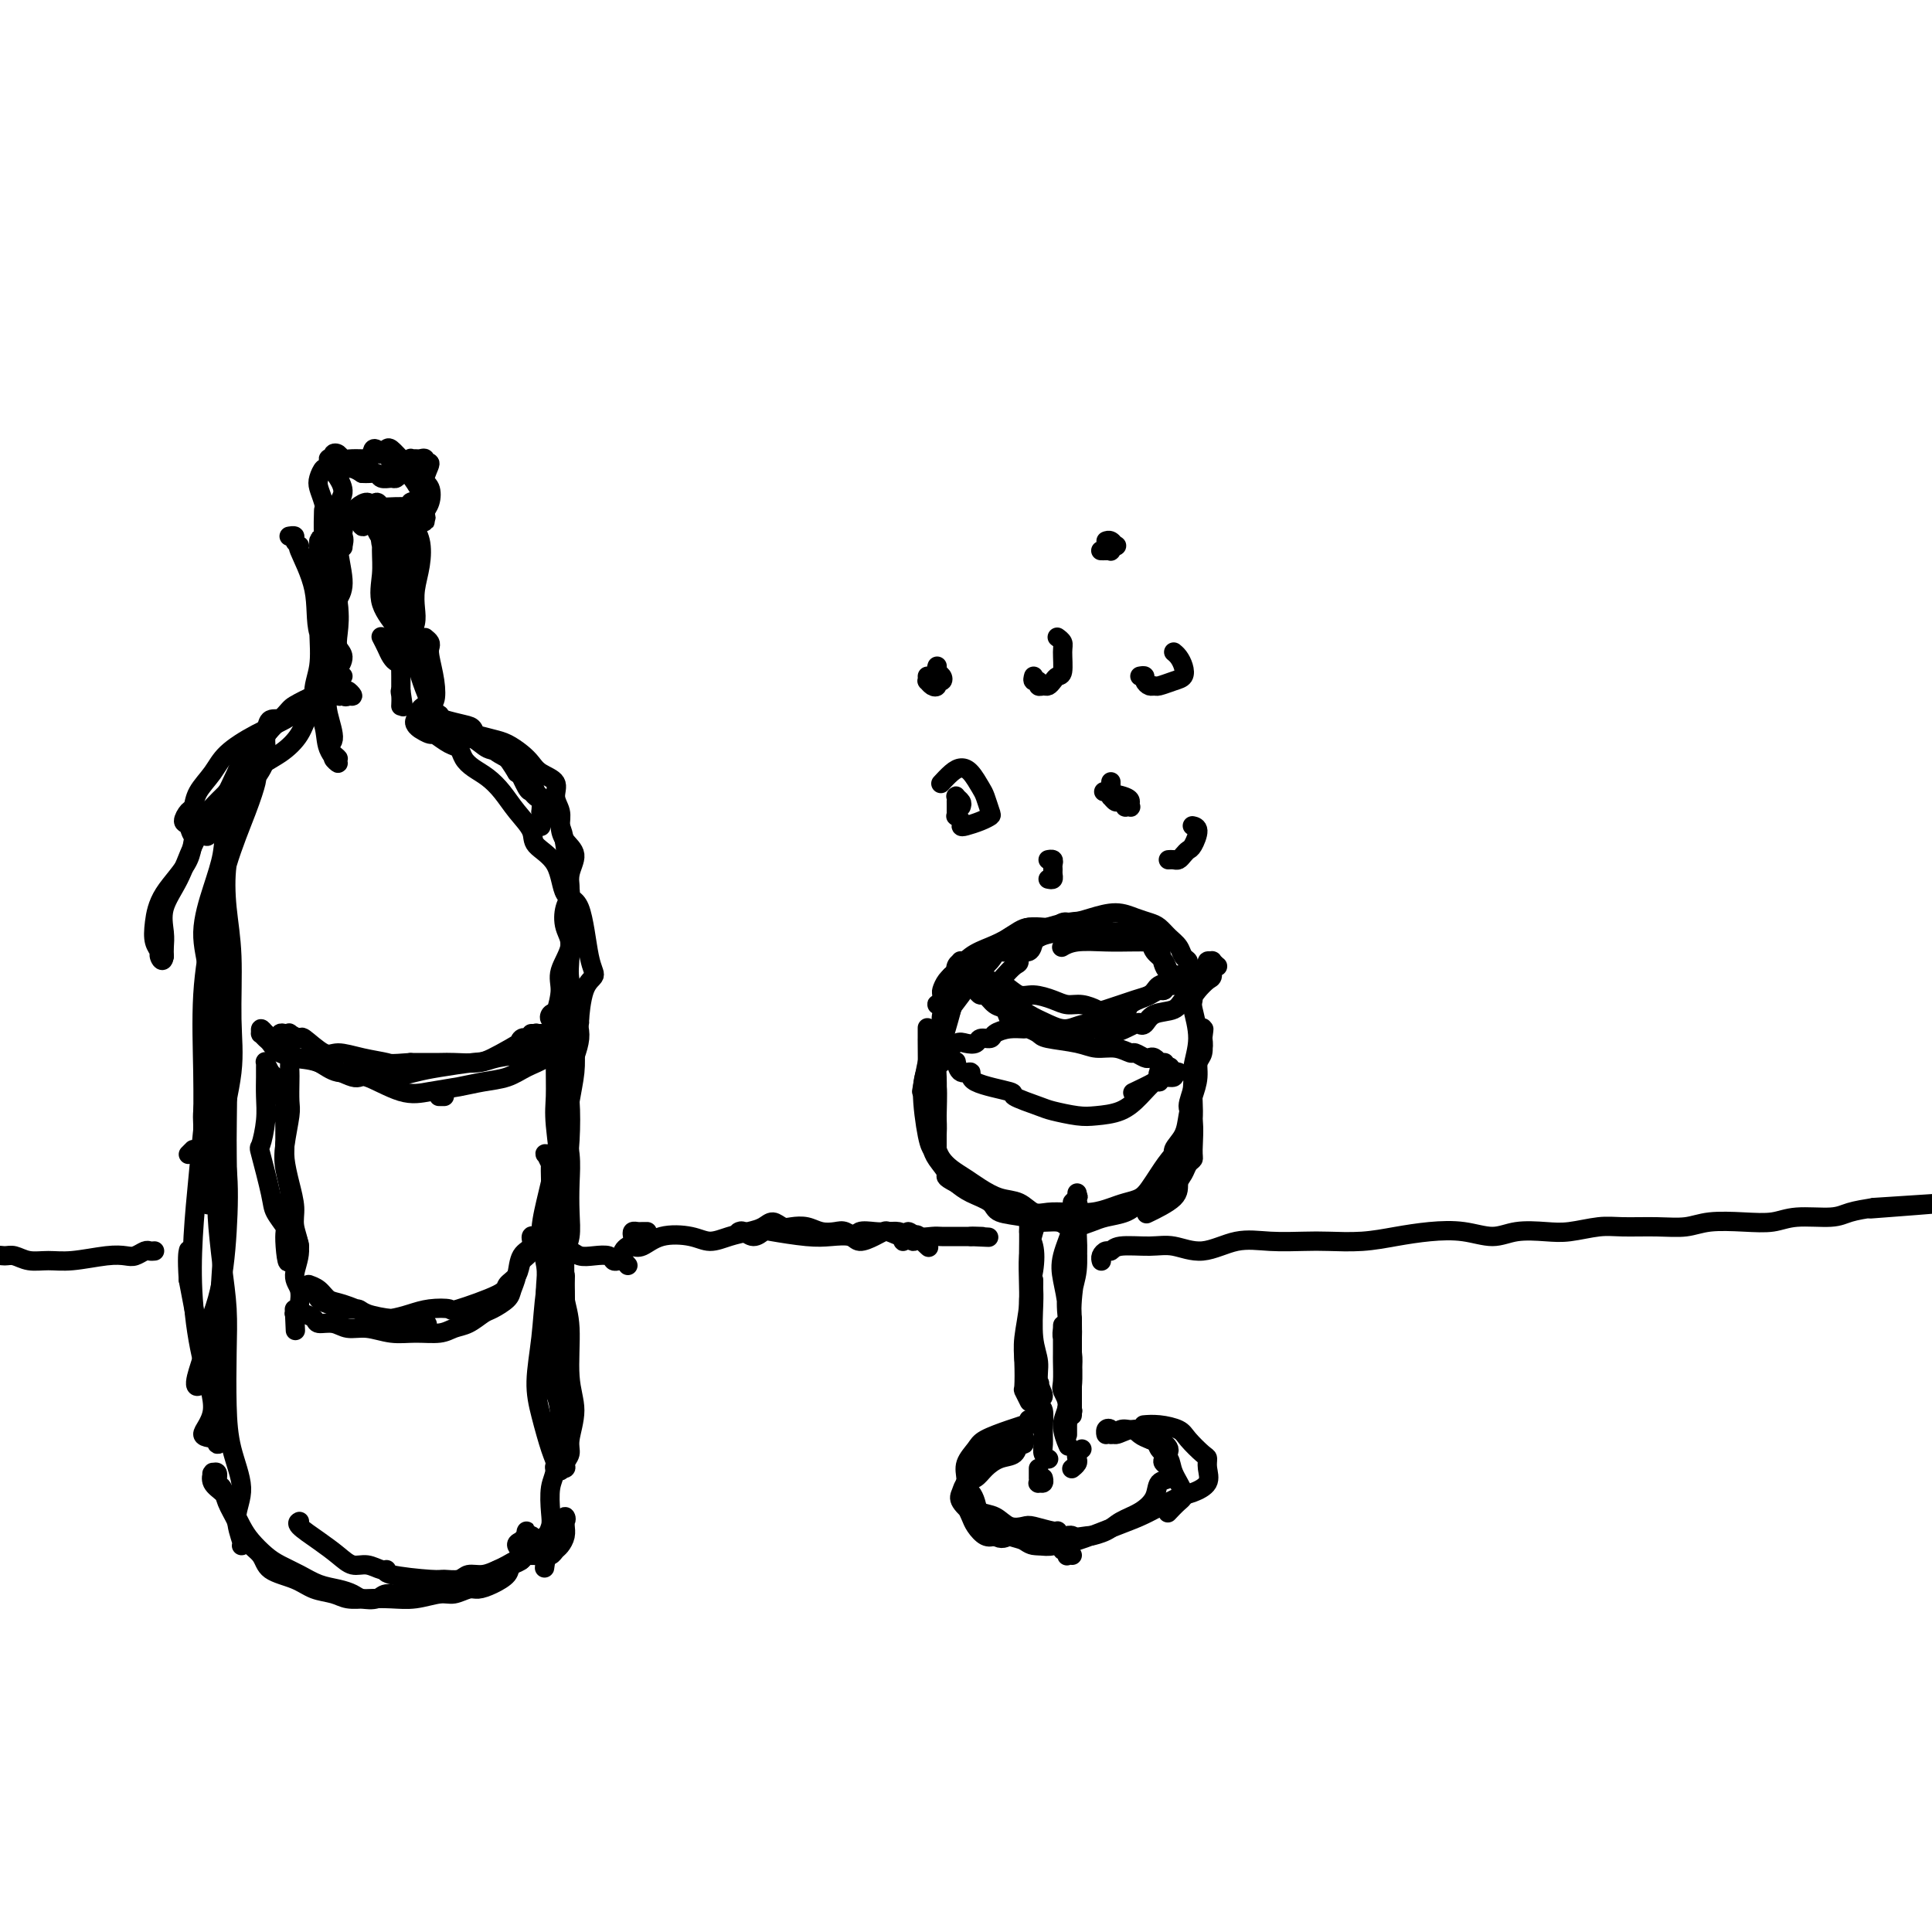 <svg viewBox='0 0 400 400' version='1.1' xmlns='http://www.w3.org/2000/svg' xmlns:xlink='http://www.w3.org/1999/xlink'><g fill='none' stroke='rgb(0,0,0)' stroke-width='4' stroke-linecap='round' stroke-linejoin='round'><path d='M71,140c-0.425,0.423 -0.850,0.845 -1,1c-0.150,0.155 -0.025,0.042 0,0c0.025,-0.042 -0.049,-0.013 0,0c0.049,0.013 0.219,0.011 0,0c-0.219,-0.011 -0.829,-0.031 -1,0c-0.171,0.031 0.098,0.113 0,-1c-0.098,-1.113 -0.562,-3.422 -1,-6c-0.438,-2.578 -0.849,-5.427 -1,-8c-0.151,-2.573 -0.040,-4.870 0,-7c0.040,-2.130 0.011,-4.091 0,-6c-0.011,-1.909 -0.003,-3.765 0,-5c0.003,-1.235 0.003,-1.849 0,-2c-0.003,-0.151 -0.007,0.163 0,0c0.007,-0.163 0.027,-0.802 0,0c-0.027,0.802 -0.099,3.044 0,5c0.099,1.956 0.371,3.625 1,6c0.629,2.375 1.616,5.455 2,8c0.384,2.545 0.167,4.557 0,6c-0.167,1.443 -0.282,2.319 0,3c0.282,0.681 0.962,1.166 1,2c0.038,0.834 -0.567,2.017 -1,2c-0.433,-0.017 -0.695,-1.234 -1,-2c-0.305,-0.766 -0.652,-1.080 -1,-2c-0.348,-0.920 -0.696,-2.446 -1,-4c-0.304,-1.554 -0.565,-3.136 -1,-5c-0.435,-1.864 -1.045,-4.011 -1,-6c0.045,-1.989 0.744,-3.820 1,-5c0.256,-1.180 0.069,-1.708 0,-2c-0.069,-0.292 -0.018,-0.348 0,0c0.018,0.348 0.005,1.099 0,2c-0.005,0.901 -0.003,1.950 0,3'/><path d='M66,117c0.226,1.131 0.792,2.458 1,4c0.208,1.542 0.060,3.298 0,4c-0.060,0.702 -0.030,0.351 0,0'/><path d='M83,115c-0.002,-0.211 -0.004,-0.423 0,0c0.004,0.423 0.015,1.479 0,2c-0.015,0.521 -0.057,0.506 0,2c0.057,1.494 0.212,4.496 0,7c-0.212,2.504 -0.792,4.511 -1,6c-0.208,1.489 -0.044,2.460 0,3c0.044,0.540 -0.030,0.649 0,1c0.030,0.351 0.166,0.945 0,1c-0.166,0.055 -0.632,-0.429 -1,-1c-0.368,-0.571 -0.638,-1.231 -1,-2c-0.362,-0.769 -0.818,-1.648 -1,-2c-0.182,-0.352 -0.091,-0.176 0,0'/><path d='M78,109c0.025,-0.078 0.050,-0.157 0,0c-0.050,0.157 -0.177,0.548 0,1c0.177,0.452 0.656,0.964 1,2c0.344,1.036 0.551,2.597 1,5c0.449,2.403 1.139,5.649 2,8c0.861,2.351 1.892,3.809 2,5c0.108,1.191 -0.707,2.117 -1,3c-0.293,0.883 -0.064,1.723 0,2c0.064,0.277 -0.039,-0.009 0,0c0.039,0.009 0.218,0.314 0,0c-0.218,-0.314 -0.833,-1.245 -1,-2c-0.167,-0.755 0.114,-1.332 0,-3c-0.114,-1.668 -0.624,-4.426 -1,-7c-0.376,-2.574 -0.620,-4.963 -1,-7c-0.380,-2.037 -0.896,-3.720 -1,-5c-0.104,-1.280 0.206,-2.156 0,-3c-0.206,-0.844 -0.927,-1.656 -1,-2c-0.073,-0.344 0.501,-0.220 1,0c0.499,0.220 0.922,0.535 1,1c0.078,0.465 -0.190,1.079 0,2c0.190,0.921 0.839,2.147 1,4c0.161,1.853 -0.167,4.331 0,6c0.167,1.669 0.829,2.529 1,4c0.171,1.471 -0.151,3.554 0,5c0.151,1.446 0.773,2.257 1,3c0.227,0.743 0.057,1.418 0,2c-0.057,0.582 -0.001,1.070 0,1c0.001,-0.070 -0.051,-0.699 0,-1c0.051,-0.301 0.206,-0.273 0,-1c-0.206,-0.727 -0.773,-2.208 -1,-4c-0.227,-1.792 -0.113,-3.896 0,-6'/><path d='M82,122c-0.402,-2.614 -0.906,-3.148 -1,-4c-0.094,-0.852 0.224,-2.023 0,-3c-0.224,-0.977 -0.989,-1.759 -1,-2c-0.011,-0.241 0.733,0.060 1,0c0.267,-0.060 0.057,-0.483 0,0c-0.057,0.483 0.037,1.870 0,3c-0.037,1.130 -0.206,2.004 0,3c0.206,0.996 0.788,2.114 1,4c0.212,1.886 0.056,4.541 0,6c-0.056,1.459 -0.012,1.722 0,2c0.012,0.278 -0.008,0.572 0,1c0.008,0.428 0.044,0.990 0,1c-0.044,0.010 -0.170,-0.531 0,-1c0.170,-0.469 0.635,-0.868 0,-2c-0.635,-1.132 -2.369,-2.999 -3,-5c-0.631,-2.001 -0.160,-4.135 0,-6c0.160,-1.865 0.007,-3.461 0,-5c-0.007,-1.539 0.131,-3.020 0,-4c-0.131,-0.980 -0.532,-1.459 -1,-2c-0.468,-0.541 -1.003,-1.144 -1,-2c0.003,-0.856 0.544,-1.965 1,-2c0.456,-0.035 0.825,1.006 1,2c0.175,0.994 0.155,1.942 0,3c-0.155,1.058 -0.444,2.226 0,4c0.444,1.774 1.622,4.155 2,6c0.378,1.845 -0.042,3.155 0,5c0.042,1.845 0.547,4.227 1,6c0.453,1.773 0.853,2.939 1,4c0.147,1.061 0.039,2.016 0,3c-0.039,0.984 -0.011,1.995 0,3c0.011,1.005 0.006,2.002 0,3'/><path d='M83,143c0.928,5.982 0.249,2.439 0,1c-0.249,-1.439 -0.067,-0.772 0,0c0.067,0.772 0.019,1.649 0,2c-0.019,0.351 -0.010,0.175 0,0'/><path d='M53,155c0.088,0.368 0.176,0.736 0,1c-0.176,0.264 -0.617,0.424 -1,1c-0.383,0.576 -0.709,1.568 -1,2c-0.291,0.432 -0.547,0.306 -1,1c-0.453,0.694 -1.104,2.210 -2,4c-0.896,1.790 -2.037,3.855 -3,5c-0.963,1.145 -1.749,1.372 -2,2c-0.251,0.628 0.033,1.659 0,2c-0.033,0.341 -0.384,-0.007 -1,0c-0.616,0.007 -1.496,0.368 -2,0c-0.504,-0.368 -0.631,-1.466 -1,-2c-0.369,-0.534 -0.979,-0.505 -1,-1c-0.021,-0.495 0.547,-1.514 1,-2c0.453,-0.486 0.790,-0.440 1,-1c0.210,-0.560 0.294,-1.725 1,-3c0.706,-1.275 2.036,-2.659 3,-4c0.964,-1.341 1.564,-2.639 3,-4c1.436,-1.361 3.707,-2.785 6,-4c2.293,-1.215 4.606,-2.220 6,-3c1.394,-0.780 1.868,-1.334 3,-2c1.132,-0.666 2.921,-1.445 4,-2c1.079,-0.555 1.448,-0.885 2,-1c0.552,-0.115 1.287,-0.013 2,0c0.713,0.013 1.403,-0.062 2,0c0.597,0.062 1.099,0.261 1,0c-0.099,-0.261 -0.800,-0.980 -1,-1c-0.200,-0.020 0.101,0.660 0,1c-0.101,0.340 -0.604,0.338 -1,0c-0.396,-0.338 -0.683,-1.014 -1,-1c-0.317,0.014 -0.662,0.718 -1,1c-0.338,0.282 -0.669,0.141 -1,0'/><path d='M68,144c-1.227,0.029 -1.794,0.101 -2,0c-0.206,-0.101 -0.050,-0.374 -1,0c-0.950,0.374 -3.007,1.397 -4,2c-0.993,0.603 -0.924,0.787 -3,3c-2.076,2.213 -6.298,6.456 -8,9c-1.702,2.544 -0.884,3.388 -1,4c-0.116,0.612 -1.166,0.991 -2,2c-0.834,1.009 -1.453,2.649 -2,4c-0.547,1.351 -1.023,2.414 -1,3c0.023,0.586 0.545,0.696 1,1c0.455,0.304 0.844,0.801 1,1c0.156,0.199 0.078,0.099 0,0'/><path d='M44,171c-0.036,-0.027 -0.072,-0.054 0,0c0.072,0.054 0.253,0.188 0,0c-0.253,-0.188 -0.940,-0.697 -1,-1c-0.060,-0.303 0.507,-0.401 1,-1c0.493,-0.599 0.912,-1.699 1,-2c0.088,-0.301 -0.157,0.197 1,-1c1.157,-1.197 3.715,-4.088 6,-6c2.285,-1.912 4.298,-2.846 6,-4c1.702,-1.154 3.094,-2.530 4,-4c0.906,-1.470 1.326,-3.034 2,-4c0.674,-0.966 1.603,-1.334 2,-2c0.397,-0.666 0.261,-1.628 1,-2c0.739,-0.372 2.353,-0.152 3,0c0.647,0.152 0.328,0.237 0,0c-0.328,-0.237 -0.664,-0.794 -1,-1c-0.336,-0.206 -0.673,-0.059 -1,0c-0.327,0.059 -0.646,0.031 -1,0c-0.354,-0.031 -0.744,-0.063 -1,0c-0.256,0.063 -0.379,0.223 -1,1c-0.621,0.777 -1.741,2.172 -3,3c-1.259,0.828 -2.657,1.089 -4,2c-1.343,0.911 -2.632,2.471 -4,4c-1.368,1.529 -2.816,3.026 -4,5c-1.184,1.974 -2.104,4.424 -3,6c-0.896,1.576 -1.767,2.277 -3,4c-1.233,1.723 -2.828,4.468 -4,7c-1.172,2.532 -1.922,4.853 -3,7c-1.078,2.147 -2.485,4.122 -3,6c-0.515,1.878 -0.139,3.659 0,5c0.139,1.341 0.040,2.240 0,3c-0.040,0.760 -0.020,1.380 0,2'/><path d='M34,198c-0.242,1.587 -0.847,0.556 -1,0c-0.153,-0.556 0.145,-0.635 0,-1c-0.145,-0.365 -0.734,-1.014 -1,-2c-0.266,-0.986 -0.210,-2.307 0,-4c0.210,-1.693 0.574,-3.757 2,-6c1.426,-2.243 3.915,-4.666 5,-7c1.085,-2.334 0.767,-4.578 2,-7c1.233,-2.422 4.016,-5.021 6,-7c1.984,-1.979 3.167,-3.339 4,-5c0.833,-1.661 1.316,-3.622 2,-5c0.684,-1.378 1.570,-2.173 2,-3c0.430,-0.827 0.403,-1.688 1,-2c0.597,-0.312 1.818,-0.077 2,0c0.182,0.077 -0.673,-0.003 -1,0c-0.327,0.003 -0.125,0.090 0,0c0.125,-0.090 0.172,-0.355 0,0c-0.172,0.355 -0.562,1.331 -1,2c-0.438,0.669 -0.923,1.031 -1,2c-0.077,0.969 0.254,2.547 0,4c-0.254,1.453 -1.092,2.783 -2,4c-0.908,1.217 -1.884,2.322 -3,4c-1.116,1.678 -2.372,3.930 -3,6c-0.628,2.070 -0.629,3.957 -1,6c-0.371,2.043 -1.113,4.243 -2,7c-0.887,2.757 -1.921,6.071 -2,9c-0.079,2.929 0.795,5.472 1,8c0.205,2.528 -0.260,5.039 0,8c0.260,2.961 1.245,6.371 1,10c-0.245,3.629 -1.720,7.477 -2,11c-0.280,3.523 0.634,6.721 1,9c0.366,2.279 0.183,3.640 0,5'/><path d='M43,244c0.155,8.448 0.041,4.069 0,3c-0.041,-1.069 -0.011,1.174 0,2c0.011,0.826 0.003,0.236 0,0c-0.003,-0.236 -0.002,-0.118 0,0'/><path d='M42,240c-0.001,0.423 -0.002,0.846 0,0c0.002,-0.846 0.006,-2.962 0,-4c-0.006,-1.038 -0.022,-1.000 0,-3c0.022,-2.000 0.082,-6.038 0,-11c-0.082,-4.962 -0.305,-10.846 0,-16c0.305,-5.154 1.140,-9.577 2,-14c0.860,-4.423 1.747,-8.845 3,-13c1.253,-4.155 2.872,-8.044 4,-11c1.128,-2.956 1.763,-4.979 2,-6c0.237,-1.021 0.075,-1.040 0,-1c-0.075,0.040 -0.064,0.140 0,0c0.064,-0.140 0.182,-0.519 0,0c-0.182,0.519 -0.663,1.938 -1,3c-0.337,1.062 -0.531,1.768 -1,3c-0.469,1.232 -1.212,2.990 -2,5c-0.788,2.010 -1.620,4.271 -2,7c-0.380,2.729 -0.306,5.926 0,9c0.306,3.074 0.846,6.023 1,10c0.154,3.977 -0.077,8.980 0,13c0.077,4.020 0.462,7.057 0,11c-0.462,3.943 -1.770,8.793 -2,12c-0.230,3.207 0.618,4.771 1,8c0.382,3.229 0.298,8.122 0,13c-0.298,4.878 -0.809,9.740 -2,14c-1.191,4.260 -3.061,7.918 -3,10c0.061,2.082 2.053,2.589 2,4c-0.053,1.411 -2.149,3.726 -3,4c-0.851,0.274 -0.455,-1.494 0,-3c0.455,-1.506 0.969,-2.752 1,-4c0.031,-1.248 -0.420,-2.500 -1,-5c-0.580,-2.500 -1.290,-6.250 -2,-10'/><path d='M39,265c-0.311,-4.756 -0.089,-5.644 0,-6c0.089,-0.356 0.044,-0.178 0,0'/><path d='M39,239c0.417,-0.417 0.833,-0.833 1,-1c0.167,-0.167 0.083,-0.083 0,0'/><path d='M42,218c0.000,0.222 0.000,0.444 0,0c0.000,-0.444 0.000,-1.556 0,-2c0.000,-0.444 0.000,-0.222 0,0'/><path d='M45,191c0.414,0.647 0.829,1.294 1,2c0.171,0.706 0.099,1.472 0,2c-0.099,0.528 -0.226,0.819 0,5c0.226,4.181 0.805,12.254 1,19c0.195,6.746 0.008,12.165 0,17c-0.008,4.835 0.164,9.085 0,13c-0.164,3.915 -0.664,7.495 -1,12c-0.336,4.505 -0.508,9.933 -1,14c-0.492,4.067 -1.305,6.771 -1,10c0.305,3.229 1.728,6.984 2,9c0.272,2.016 -0.608,2.294 -1,3c-0.392,0.706 -0.296,1.840 0,2c0.296,0.160 0.794,-0.654 0,-1c-0.794,-0.346 -2.879,-0.226 -3,-1c-0.121,-0.774 1.722,-2.444 2,-5c0.278,-2.556 -1.009,-5.999 -2,-10c-0.991,-4.001 -1.687,-8.560 -2,-13c-0.313,-4.440 -0.242,-8.759 0,-13c0.242,-4.241 0.657,-8.402 1,-12c0.343,-3.598 0.614,-6.633 1,-10c0.386,-3.367 0.888,-7.067 1,-10c0.112,-2.933 -0.166,-5.100 0,-7c0.166,-1.900 0.775,-3.532 1,-4c0.225,-0.468 0.064,0.228 0,0c-0.064,-0.228 -0.031,-1.380 0,-1c0.031,0.380 0.061,2.292 0,4c-0.061,1.708 -0.212,3.210 0,5c0.212,1.790 0.788,3.866 1,6c0.212,2.134 0.061,4.324 0,7c-0.061,2.676 -0.030,5.838 0,9'/><path d='M45,243c0.110,6.190 -0.114,6.666 0,9c0.114,2.334 0.568,6.526 1,10c0.432,3.474 0.843,6.231 1,9c0.157,2.769 0.062,5.551 0,9c-0.062,3.449 -0.090,7.565 0,11c0.090,3.435 0.297,6.188 1,9c0.703,2.812 1.901,5.682 2,8c0.099,2.318 -0.901,4.085 -1,6c-0.099,1.915 0.704,3.977 1,5c0.296,1.023 0.085,1.007 0,1c-0.085,-0.007 -0.042,-0.003 0,0'/><path d='M91,148c0.030,0.423 0.061,0.845 0,1c-0.061,0.155 -0.212,0.041 0,0c0.212,-0.041 0.789,-0.011 1,0c0.211,0.011 0.057,0.003 0,0c-0.057,-0.003 -0.016,-0.001 0,0c0.016,0.001 0.008,0.000 0,0'/><path d='M90,147c-0.001,0.414 -0.001,0.829 0,1c0.001,0.171 0.004,0.099 0,0c-0.004,-0.099 -0.016,-0.224 0,0c0.016,0.224 0.061,0.796 0,1c-0.061,0.204 -0.228,0.040 0,0c0.228,-0.040 0.850,0.045 1,0c0.150,-0.045 -0.172,-0.219 0,0c0.172,0.219 0.840,0.832 1,1c0.160,0.168 -0.187,-0.111 0,0c0.187,0.111 0.907,0.610 2,1c1.093,0.390 2.558,0.671 4,1c1.442,0.329 2.860,0.707 4,1c1.140,0.293 2.002,0.500 3,1c0.998,0.500 2.133,1.292 3,2c0.867,0.708 1.466,1.333 2,2c0.534,0.667 1.004,1.375 2,2c0.996,0.625 2.517,1.168 3,2c0.483,0.832 -0.072,1.954 0,3c0.072,1.046 0.772,2.015 1,3c0.228,0.985 -0.015,1.986 0,3c0.015,1.014 0.288,2.041 1,3c0.712,0.959 1.864,1.849 2,3c0.136,1.151 -0.742,2.564 -1,4c-0.258,1.436 0.105,2.894 0,4c-0.105,1.106 -0.679,1.859 -1,3c-0.321,1.141 -0.390,2.670 0,4c0.390,1.330 1.239,2.459 1,4c-0.239,1.541 -1.564,3.492 -2,5c-0.436,1.508 0.018,2.574 0,4c-0.018,1.426 -0.509,3.213 -1,5'/><path d='M115,210c-0.617,6.033 -0.161,4.616 0,5c0.161,0.384 0.025,2.570 0,5c-0.025,2.430 0.060,5.102 0,7c-0.060,1.898 -0.265,3.020 0,6c0.265,2.980 0.999,7.819 1,10c0.001,2.181 -0.732,1.705 -1,2c-0.268,0.295 -0.072,1.363 0,3c0.072,1.637 0.019,3.845 0,6c-0.019,2.155 -0.005,4.258 0,6c0.005,1.742 0.002,3.123 0,4c-0.002,0.877 -0.004,1.251 0,2c0.004,0.749 0.015,1.874 0,3c-0.015,1.126 -0.056,2.253 0,3c0.056,0.747 0.211,1.115 0,2c-0.211,0.885 -0.786,2.286 -1,3c-0.214,0.714 -0.066,0.742 0,1c0.066,0.258 0.050,0.745 0,1c-0.050,0.255 -0.132,0.278 0,0c0.132,-0.278 0.480,-0.857 0,-1c-0.480,-0.143 -1.788,0.151 -2,0c-0.212,-0.151 0.671,-0.748 1,-2c0.329,-1.252 0.105,-3.161 0,-5c-0.105,-1.839 -0.089,-3.610 0,-5c0.089,-1.390 0.251,-2.401 0,-4c-0.251,-1.599 -0.916,-3.787 -1,-6c-0.084,-2.213 0.412,-4.450 1,-7c0.588,-2.550 1.268,-5.413 2,-8c0.732,-2.587 1.516,-4.900 2,-7c0.484,-2.100 0.669,-3.989 1,-6c0.331,-2.011 0.809,-4.146 1,-6c0.191,-1.854 0.096,-3.427 0,-5'/><path d='M119,217c1.284,-7.071 0.994,-5.247 1,-6c0.006,-0.753 0.306,-4.081 1,-6c0.694,-1.919 1.780,-2.428 2,-3c0.220,-0.572 -0.425,-1.206 -1,-4c-0.575,-2.794 -1.080,-7.748 -2,-10c-0.920,-2.252 -2.255,-1.802 -3,-3c-0.745,-1.198 -0.898,-4.042 -2,-6c-1.102,-1.958 -3.151,-3.028 -4,-4c-0.849,-0.972 -0.496,-1.846 -1,-3c-0.504,-1.154 -1.865,-2.588 -3,-4c-1.135,-1.412 -2.044,-2.802 -3,-4c-0.956,-1.198 -1.960,-2.204 -3,-3c-1.040,-0.796 -2.117,-1.383 -3,-2c-0.883,-0.617 -1.573,-1.265 -2,-2c-0.427,-0.735 -0.591,-1.559 -1,-2c-0.409,-0.441 -1.062,-0.501 -2,-1c-0.938,-0.499 -2.161,-1.437 -3,-2c-0.839,-0.563 -1.292,-0.749 -2,-1c-0.708,-0.251 -1.670,-0.566 -2,-1c-0.330,-0.434 -0.030,-0.988 0,-1c0.030,-0.012 -0.212,0.517 0,1c0.212,0.483 0.879,0.918 1,1c0.121,0.082 -0.302,-0.190 0,0c0.302,0.190 1.330,0.843 2,1c0.670,0.157 0.983,-0.181 2,0c1.017,0.181 2.736,0.883 4,1c1.264,0.117 2.071,-0.350 3,0c0.929,0.350 1.981,1.517 3,2c1.019,0.483 2.005,0.281 3,1c0.995,0.719 1.997,2.360 3,4'/><path d='M107,160c4.002,2.329 3.507,3.150 4,4c0.493,0.850 1.974,1.729 3,3c1.026,1.271 1.595,2.932 2,4c0.405,1.068 0.644,1.541 1,4c0.356,2.459 0.828,6.905 1,9c0.172,2.095 0.045,1.841 0,2c-0.045,0.159 -0.006,0.733 0,2c0.006,1.267 -0.020,3.229 0,5c0.020,1.771 0.086,3.350 0,5c-0.086,1.650 -0.324,3.369 0,5c0.324,1.631 1.210,3.173 1,5c-0.210,1.827 -1.517,3.940 -2,6c-0.483,2.060 -0.144,4.069 0,6c0.144,1.931 0.091,3.786 0,6c-0.091,2.214 -0.219,4.788 0,7c0.219,2.212 0.787,4.063 1,6c0.213,1.937 0.071,3.959 0,6c-0.071,2.041 -0.072,4.099 0,6c0.072,1.901 0.215,3.645 0,5c-0.215,1.355 -0.789,2.320 -1,4c-0.211,1.680 -0.060,4.074 0,6c0.060,1.926 0.030,3.385 0,5c-0.030,1.615 -0.061,3.386 0,5c0.061,1.614 0.212,3.073 0,5c-0.212,1.927 -0.789,4.324 -1,6c-0.211,1.676 -0.057,2.632 0,4c0.057,1.368 0.015,3.148 0,4c-0.015,0.852 -0.004,0.775 0,1c0.004,0.225 0.001,0.753 0,1c-0.001,0.247 -0.000,0.213 0,0c0.000,-0.213 0.000,-0.607 0,-1'/><path d='M116,296c-0.187,17.197 0.347,4.188 0,-2c-0.347,-6.188 -1.575,-5.555 -2,-7c-0.425,-1.445 -0.047,-4.970 0,-7c0.047,-2.030 -0.236,-2.567 0,-7c0.236,-4.433 0.991,-12.763 1,-17c0.009,-4.237 -0.729,-4.383 -1,-5c-0.271,-0.617 -0.076,-1.706 0,-3c0.076,-1.294 0.034,-2.793 0,-4c-0.034,-1.207 -0.059,-2.122 0,-3c0.059,-0.878 0.203,-1.719 0,-2c-0.203,-0.281 -0.752,-0.000 -1,0c-0.248,0.000 -0.196,-0.280 0,0c0.196,0.280 0.535,1.119 1,2c0.465,0.881 1.057,1.805 1,3c-0.057,1.195 -0.762,2.660 -1,4c-0.238,1.340 -0.007,2.556 0,4c0.007,1.444 -0.208,3.118 0,5c0.208,1.882 0.840,3.973 1,6c0.160,2.027 -0.152,3.991 0,6c0.152,2.009 0.769,4.065 1,6c0.231,1.935 0.077,3.750 0,6c-0.077,2.250 -0.077,4.935 0,7c0.077,2.065 0.231,3.508 0,5c-0.231,1.492 -0.845,3.032 -1,5c-0.155,1.968 0.151,4.364 0,6c-0.151,1.636 -0.758,2.512 -1,4c-0.242,1.488 -0.117,3.586 0,5c0.117,1.414 0.227,2.142 0,3c-0.227,0.858 -0.792,1.846 -1,3c-0.208,1.154 -0.059,2.472 0,3c0.059,0.528 0.030,0.264 0,0'/><path d='M113,322c-0.483,4.697 -0.190,1.938 0,1c0.190,-0.938 0.276,-0.055 0,0c-0.276,0.055 -0.914,-0.718 -1,-1c-0.086,-0.282 0.380,-0.071 0,0c-0.380,0.071 -1.607,0.004 -2,0c-0.393,-0.004 0.046,0.054 0,0c-0.046,-0.054 -0.579,-0.222 -1,0c-0.421,0.222 -0.732,0.833 -1,1c-0.268,0.167 -0.494,-0.110 -1,0c-0.506,0.110 -1.291,0.606 -2,1c-0.709,0.394 -1.340,0.684 -2,1c-0.660,0.316 -1.348,0.658 -2,1c-0.652,0.342 -1.268,0.685 -2,1c-0.732,0.315 -1.579,0.601 -2,1c-0.421,0.399 -0.415,0.910 -1,1c-0.585,0.090 -1.760,-0.240 -3,0c-1.240,0.240 -2.544,1.049 -4,1c-1.456,-0.049 -3.066,-0.955 -4,-1c-0.934,-0.045 -1.194,0.769 -2,1c-0.806,0.231 -2.157,-0.123 -3,0c-0.843,0.123 -1.176,0.724 -2,1c-0.824,0.276 -2.138,0.226 -3,0c-0.862,-0.226 -1.273,-0.627 -2,-1c-0.727,-0.373 -1.769,-0.718 -3,-1c-1.231,-0.282 -2.651,-0.501 -4,-1c-1.349,-0.499 -2.626,-1.276 -4,-2c-1.374,-0.724 -2.843,-1.393 -4,-2c-1.157,-0.607 -2.001,-1.152 -3,-2c-0.999,-0.848 -2.154,-1.997 -3,-3c-0.846,-1.003 -1.385,-1.858 -2,-3c-0.615,-1.142 -1.308,-2.571 -2,-4'/><path d='M48,312c-1.415,-2.137 -1.452,-2.481 -2,-3c-0.548,-0.519 -1.607,-1.213 -2,-2c-0.393,-0.787 -0.120,-1.668 0,-2c0.120,-0.332 0.088,-0.116 0,0c-0.088,0.116 -0.232,0.130 0,0c0.232,-0.130 0.839,-0.405 1,0c0.161,0.405 -0.124,1.491 0,2c0.124,0.509 0.656,0.443 1,1c0.344,0.557 0.498,1.739 1,3c0.502,1.261 1.352,2.603 2,4c0.648,1.397 1.096,2.850 2,4c0.904,1.150 2.265,1.995 3,3c0.735,1.005 0.842,2.168 2,3c1.158,0.832 3.365,1.333 5,2c1.635,0.667 2.698,1.499 4,2c1.302,0.501 2.843,0.671 4,1c1.157,0.329 1.931,0.816 3,1c1.069,0.184 2.435,0.064 4,0c1.565,-0.064 3.329,-0.074 5,0c1.671,0.074 3.248,0.231 5,0c1.752,-0.231 3.679,-0.849 5,-1c1.321,-0.151 2.035,0.164 3,0c0.965,-0.164 2.179,-0.806 3,-1c0.821,-0.194 1.248,0.062 2,0c0.752,-0.062 1.829,-0.440 3,-1c1.171,-0.560 2.435,-1.302 3,-2c0.565,-0.698 0.430,-1.352 1,-2c0.570,-0.648 1.846,-1.290 2,-2c0.154,-0.710 -0.813,-1.489 -1,-2c-0.187,-0.511 0.407,-0.756 1,-1'/><path d='M108,319c1.150,-1.542 1.026,-0.896 1,-1c-0.026,-0.104 0.046,-0.956 0,-1c-0.046,-0.044 -0.208,0.720 0,1c0.208,0.280 0.788,0.074 1,0c0.212,-0.074 0.057,-0.017 0,0c-0.057,0.017 -0.015,-0.005 0,0c0.015,0.005 0.004,0.039 0,0c-0.004,-0.039 -0.000,-0.150 0,0c0.000,0.150 -0.004,0.562 0,1c0.004,0.438 0.014,0.902 0,1c-0.014,0.098 -0.053,-0.170 0,0c0.053,0.170 0.200,0.779 0,1c-0.200,0.221 -0.745,0.053 -1,0c-0.255,-0.053 -0.219,0.007 0,0c0.219,-0.007 0.621,-0.082 1,0c0.379,0.082 0.736,0.321 1,0c0.264,-0.321 0.435,-1.201 1,-2c0.565,-0.799 1.525,-1.517 2,-2c0.475,-0.483 0.467,-0.730 1,-1c0.533,-0.270 1.608,-0.564 2,-1c0.392,-0.436 0.102,-1.014 0,-1c-0.102,0.014 -0.016,0.619 0,1c0.016,0.381 -0.037,0.536 0,1c0.037,0.464 0.163,1.235 0,2c-0.163,0.765 -0.615,1.525 -1,2c-0.385,0.475 -0.704,0.666 -1,1c-0.296,0.334 -0.568,0.810 -1,1c-0.432,0.190 -1.023,0.092 -2,0c-0.977,-0.092 -2.340,-0.179 -3,0c-0.660,0.179 -0.617,0.622 -1,1c-0.383,0.378 -1.191,0.689 -2,1'/><path d='M106,324c-1.933,0.625 -2.266,0.689 -3,1c-0.734,0.311 -1.871,0.869 -3,1c-1.129,0.131 -2.251,-0.164 -3,0c-0.749,0.164 -1.125,0.786 -2,1c-0.875,0.214 -2.250,0.020 -3,0c-0.750,-0.020 -0.875,0.134 -3,0c-2.125,-0.134 -6.249,-0.556 -8,-1c-1.751,-0.444 -1.129,-0.909 -1,-1c0.129,-0.091 -0.236,0.191 -1,0c-0.764,-0.191 -1.929,-0.856 -3,-1c-1.071,-0.144 -2.049,0.235 -3,0c-0.951,-0.235 -1.876,-1.082 -3,-2c-1.124,-0.918 -2.445,-1.906 -4,-3c-1.555,-1.094 -3.342,-2.295 -4,-3c-0.658,-0.705 -0.188,-0.916 0,-1c0.188,-0.084 0.094,-0.042 0,0'/><path d='M117,264c0.033,0.083 0.066,0.165 0,1c-0.066,0.835 -0.232,2.422 0,4c0.232,1.578 0.862,3.147 1,6c0.138,2.853 -0.216,6.992 0,10c0.216,3.008 1.002,4.887 1,7c-0.002,2.113 -0.793,4.462 -1,6c-0.207,1.538 0.169,2.266 0,3c-0.169,0.734 -0.885,1.473 -1,2c-0.115,0.527 0.369,0.842 0,1c-0.369,0.158 -1.592,0.160 -2,0c-0.408,-0.160 -0.001,-0.482 0,-1c0.001,-0.518 -0.404,-1.232 -1,-3c-0.596,-1.768 -1.383,-4.590 -2,-7c-0.617,-2.410 -1.062,-4.410 -1,-7c0.062,-2.590 0.633,-5.771 1,-9c0.367,-3.229 0.530,-6.505 1,-10c0.470,-3.495 1.248,-7.208 2,-11c0.752,-3.792 1.478,-7.661 2,-11c0.522,-3.339 0.840,-6.148 1,-9c0.160,-2.852 0.162,-5.749 0,-8c-0.162,-2.251 -0.488,-3.857 0,-6c0.488,-2.143 1.791,-4.822 2,-7c0.209,-2.178 -0.674,-3.856 -1,-5c-0.326,-1.144 -0.093,-1.756 0,-2c0.093,-0.244 0.047,-0.122 0,0'/><path d='M112,171c-0.000,0.092 -0.000,0.184 0,0c0.000,-0.184 0.001,-0.645 0,-1c-0.001,-0.355 -0.003,-0.606 0,-1c0.003,-0.394 0.012,-0.932 0,-1c-0.012,-0.068 -0.044,0.336 0,0c0.044,-0.336 0.163,-1.410 0,-2c-0.163,-0.590 -0.609,-0.696 -1,-1c-0.391,-0.304 -0.729,-0.805 -1,-1c-0.271,-0.195 -0.477,-0.085 -1,-1c-0.523,-0.915 -1.362,-2.856 -2,-4c-0.638,-1.144 -1.074,-1.490 -2,-2c-0.926,-0.510 -2.343,-1.183 -3,-2c-0.657,-0.817 -0.553,-1.777 -1,-2c-0.447,-0.223 -1.446,0.291 -2,0c-0.554,-0.291 -0.665,-1.388 -1,-2c-0.335,-0.612 -0.894,-0.739 -2,-1c-1.106,-0.261 -2.760,-0.658 -4,-1c-1.240,-0.342 -2.067,-0.631 -3,-1c-0.933,-0.369 -1.973,-0.818 -2,-1c-0.027,-0.182 0.960,-0.098 1,0c0.040,0.098 -0.865,0.211 -1,0c-0.135,-0.211 0.500,-0.747 1,-1c0.500,-0.253 0.865,-0.222 1,-1c0.135,-0.778 0.038,-2.365 0,-3c-0.038,-0.635 -0.019,-0.317 0,0'/><path d='M88,132c0.415,0.338 0.830,0.676 1,1c0.170,0.324 0.094,0.635 0,1c-0.094,0.365 -0.207,0.785 0,2c0.207,1.215 0.736,3.226 1,5c0.264,1.774 0.265,3.311 0,4c-0.265,0.689 -0.797,0.531 -1,1c-0.203,0.469 -0.079,1.567 0,2c0.079,0.433 0.111,0.202 0,0c-0.111,-0.202 -0.365,-0.376 0,0c0.365,0.376 1.349,1.302 1,0c-0.349,-1.302 -2.031,-4.831 -3,-8c-0.969,-3.169 -1.226,-5.976 -2,-9c-0.774,-3.024 -2.064,-6.264 -2,-9c0.064,-2.736 1.484,-4.969 2,-7c0.516,-2.031 0.129,-3.862 0,-5c-0.129,-1.138 -0.001,-1.585 0,-2c0.001,-0.415 -0.126,-0.797 0,-1c0.126,-0.203 0.504,-0.225 1,0c0.496,0.225 1.110,0.699 1,1c-0.110,0.301 -0.944,0.429 -1,1c-0.056,0.571 0.665,1.584 1,3c0.335,1.416 0.282,3.236 0,5c-0.282,1.764 -0.795,3.471 -1,5c-0.205,1.529 -0.103,2.880 0,4c0.103,1.120 0.207,2.009 0,3c-0.207,0.991 -0.725,2.084 -1,3c-0.275,0.916 -0.309,1.654 0,2c0.309,0.346 0.959,0.299 1,0c0.041,-0.299 -0.527,-0.850 -1,-1c-0.473,-0.150 -0.849,0.100 -1,0c-0.151,-0.100 -0.075,-0.550 0,-1'/><path d='M84,132c-0.375,3.611 -0.813,0.137 -1,-2c-0.187,-2.137 -0.124,-2.937 0,-4c0.124,-1.063 0.308,-2.388 0,-4c-0.308,-1.612 -1.108,-3.511 -1,-5c0.108,-1.489 1.126,-2.570 1,-4c-0.126,-1.430 -1.395,-3.211 -2,-4c-0.605,-0.789 -0.547,-0.587 -1,-1c-0.453,-0.413 -1.417,-1.441 -2,-2c-0.583,-0.559 -0.784,-0.648 -1,-1c-0.216,-0.352 -0.446,-0.965 -1,-1c-0.554,-0.035 -1.431,0.510 -2,1c-0.569,0.490 -0.829,0.924 -1,1c-0.171,0.076 -0.254,-0.208 0,0c0.254,0.208 0.844,0.907 1,1c0.156,0.093 -0.121,-0.420 0,0c0.121,0.420 0.641,1.774 1,2c0.359,0.226 0.558,-0.675 1,-1c0.442,-0.325 1.126,-0.073 2,0c0.874,0.073 1.936,-0.033 3,0c1.064,0.033 2.128,0.206 3,0c0.872,-0.206 1.550,-0.791 2,-1c0.450,-0.209 0.671,-0.042 1,0c0.329,0.042 0.765,-0.040 1,0c0.235,0.040 0.269,0.203 0,0c-0.269,-0.203 -0.842,-0.772 -1,-1c-0.158,-0.228 0.100,-0.114 0,0c-0.100,0.114 -0.557,0.230 -1,0c-0.443,-0.230 -0.871,-0.804 -2,-1c-1.129,-0.196 -2.958,-0.014 -4,0c-1.042,0.014 -1.298,-0.139 -2,0c-0.702,0.139 -1.851,0.569 -3,1'/><path d='M75,106c-2.025,-0.215 -1.087,-0.254 -1,0c0.087,0.254 -0.677,0.801 -1,1c-0.323,0.199 -0.205,0.050 0,0c0.205,-0.050 0.497,0.001 1,0c0.503,-0.001 1.218,-0.053 2,0c0.782,0.053 1.632,0.210 2,0c0.368,-0.210 0.253,-0.787 1,-1c0.747,-0.213 2.356,-0.061 3,0c0.644,0.061 0.322,0.030 0,0'/><path d='M81,96c-0.089,-0.146 -0.177,-0.292 0,0c0.177,0.292 0.621,1.020 1,1c0.379,-0.020 0.693,-0.790 1,-1c0.307,-0.210 0.607,0.140 1,0c0.393,-0.140 0.880,-0.771 1,-1c0.120,-0.229 -0.127,-0.057 0,0c0.127,0.057 0.627,-0.002 1,0c0.373,0.002 0.617,0.063 1,0c0.383,-0.063 0.905,-0.250 1,0c0.095,0.250 -0.236,0.938 0,1c0.236,0.062 1.040,-0.502 1,0c-0.040,0.502 -0.923,2.071 -1,3c-0.077,0.929 0.654,1.219 1,2c0.346,0.781 0.308,2.052 0,3c-0.308,0.948 -0.885,1.575 -1,2c-0.115,0.425 0.233,0.650 0,1c-0.233,0.350 -1.047,0.824 -1,1c0.047,0.176 0.957,0.055 1,0c0.043,-0.055 -0.779,-0.042 -1,0c-0.221,0.042 0.159,0.115 0,0c-0.159,-0.115 -0.857,-0.418 -1,-1c-0.143,-0.582 0.269,-1.445 0,-2c-0.269,-0.555 -1.220,-0.803 -1,-1c0.220,-0.197 1.612,-0.342 2,-1c0.388,-0.658 -0.229,-1.830 -1,-3c-0.771,-1.170 -1.698,-2.339 -2,-3c-0.302,-0.661 0.021,-0.815 0,-1c-0.021,-0.185 -0.387,-0.400 -1,-1c-0.613,-0.600 -1.473,-1.585 -2,-2c-0.527,-0.415 -0.722,-0.262 -1,0c-0.278,0.262 -0.639,0.631 -1,1'/><path d='M79,94c-1.826,-2.073 -1.889,-0.755 -2,0c-0.111,0.755 -0.268,0.947 -1,1c-0.732,0.053 -2.037,-0.035 -3,0c-0.963,0.035 -1.583,0.192 -2,0c-0.417,-0.192 -0.630,-0.733 -1,-1c-0.370,-0.267 -0.899,-0.262 -1,0c-0.101,0.262 0.224,0.779 0,1c-0.224,0.221 -0.997,0.145 -1,0c-0.003,-0.145 0.765,-0.360 1,0c0.235,0.360 -0.063,1.294 0,2c0.063,0.706 0.486,1.185 1,2c0.514,0.815 1.118,1.967 1,3c-0.118,1.033 -0.960,1.948 -1,3c-0.040,1.052 0.721,2.243 1,3c0.279,0.757 0.074,1.080 0,2c-0.074,0.920 -0.018,2.436 0,3c0.018,0.564 -0.002,0.177 0,0c0.002,-0.177 0.026,-0.143 0,0c-0.026,0.143 -0.101,0.394 0,0c0.101,-0.394 0.377,-1.432 0,-2c-0.377,-0.568 -1.408,-0.665 -2,-1c-0.592,-0.335 -0.744,-0.906 -1,-2c-0.256,-1.094 -0.615,-2.710 -1,-4c-0.385,-1.290 -0.794,-2.255 -1,-3c-0.206,-0.745 -0.207,-1.271 0,-2c0.207,-0.729 0.622,-1.660 1,-2c0.378,-0.340 0.720,-0.088 1,0c0.280,0.088 0.498,0.013 1,0c0.502,-0.013 1.289,0.035 2,0c0.711,-0.035 1.346,-0.153 2,0c0.654,0.153 1.327,0.576 2,1'/><path d='M75,98c1.886,0.093 2.600,-0.175 3,0c0.400,0.175 0.486,0.793 1,1c0.514,0.207 1.457,0.004 2,0c0.543,-0.004 0.685,0.191 1,0c0.315,-0.191 0.804,-0.769 1,-1c0.196,-0.231 0.098,-0.116 0,0'/><path d='M60,111c-0.123,0.021 -0.246,0.042 0,0c0.246,-0.042 0.862,-0.147 1,0c0.138,0.147 -0.201,0.544 0,1c0.201,0.456 0.942,0.969 1,1c0.058,0.031 -0.566,-0.422 0,1c0.566,1.422 2.322,4.717 3,8c0.678,3.283 0.278,6.554 1,9c0.722,2.446 2.565,4.069 3,6c0.435,1.931 -0.540,4.172 -1,6c-0.460,1.828 -0.405,3.245 0,5c0.405,1.755 1.162,3.849 1,5c-0.162,1.151 -1.241,1.359 -1,2c0.241,0.641 1.804,1.717 2,2c0.196,0.283 -0.975,-0.226 -1,0c-0.025,0.226 1.097,1.186 1,1c-0.097,-0.186 -1.413,-1.517 -2,-3c-0.587,-1.483 -0.445,-3.116 -1,-5c-0.555,-1.884 -1.807,-4.019 -2,-6c-0.193,-1.981 0.673,-3.807 1,-6c0.327,-2.193 0.115,-4.751 0,-8c-0.115,-3.249 -0.134,-7.188 0,-10c0.134,-2.812 0.419,-4.495 1,-6c0.581,-1.505 1.458,-2.830 2,-4c0.542,-1.170 0.749,-2.184 1,-3c0.251,-0.816 0.546,-1.433 1,-1c0.454,0.433 1.068,1.915 1,2c-0.068,0.085 -0.819,-1.226 -1,-1c-0.181,0.226 0.209,1.988 0,3c-0.209,1.012 -1.018,1.272 -1,3c0.018,1.728 0.862,4.922 1,7c0.138,2.078 -0.431,3.039 -1,4'/><path d='M70,124c0.061,3.632 0.212,4.211 0,5c-0.212,0.789 -0.788,1.789 -1,4c-0.212,2.211 -0.061,5.632 0,7c0.061,1.368 0.030,0.684 0,0'/><path d='M91,227c-0.111,0.000 -0.222,0.000 0,0c0.222,0.000 0.778,0.000 1,0c0.222,-0.000 0.111,0.000 0,0'/><path d='M107,217c0.304,-0.847 0.607,-1.695 1,-2c0.393,-0.305 0.875,-0.068 1,0c0.125,0.068 -0.106,-0.034 0,0c0.106,0.034 0.550,0.205 1,0c0.450,-0.205 0.905,-0.787 1,-1c0.095,-0.213 -0.171,-0.057 0,0c0.171,0.057 0.779,0.015 1,0c0.221,-0.015 0.057,-0.004 0,0c-0.057,0.004 -0.006,0.001 0,0c0.006,-0.001 -0.034,-0.000 0,0c0.034,0.000 0.143,0.000 0,0c-0.143,-0.000 -0.537,-0.001 -1,0c-0.463,0.001 -0.994,0.003 -1,0c-0.006,-0.003 0.514,-0.013 -1,1c-1.514,1.013 -5.062,3.047 -7,4c-1.938,0.953 -2.267,0.826 -4,1c-1.733,0.174 -4.868,0.651 -7,1c-2.132,0.349 -3.259,0.570 -5,1c-1.741,0.430 -4.096,1.068 -6,1c-1.904,-0.068 -3.357,-0.843 -5,-1c-1.643,-0.157 -3.477,0.305 -5,0c-1.523,-0.305 -2.737,-1.377 -4,-2c-1.263,-0.623 -2.577,-0.798 -4,-1c-1.423,-0.202 -2.955,-0.431 -4,-1c-1.045,-0.569 -1.601,-1.477 -2,-2c-0.399,-0.523 -0.640,-0.659 -1,-1c-0.360,-0.341 -0.839,-0.885 -1,-1c-0.161,-0.115 -0.005,0.200 0,0c0.005,-0.200 -0.141,-0.914 0,-1c0.141,-0.086 0.571,0.457 1,1'/><path d='M55,214c-0.324,-0.482 0.365,0.314 1,1c0.635,0.686 1.215,1.263 2,2c0.785,0.737 1.773,1.634 3,2c1.227,0.366 2.693,0.200 5,1c2.307,0.800 5.456,2.565 7,3c1.544,0.435 1.482,-0.461 3,0c1.518,0.461 4.615,2.279 7,3c2.385,0.721 4.058,0.345 6,0c1.942,-0.345 4.151,-0.658 6,-1c1.849,-0.342 3.336,-0.713 5,-1c1.664,-0.287 3.503,-0.491 5,-1c1.497,-0.509 2.650,-1.323 4,-2c1.350,-0.677 2.897,-1.217 4,-2c1.103,-0.783 1.760,-1.811 2,-3c0.240,-1.189 0.061,-2.540 0,-3c-0.061,-0.460 -0.003,-0.028 0,0c0.003,0.028 -0.047,-0.348 0,-1c0.047,-0.652 0.191,-1.579 0,-2c-0.191,-0.421 -0.716,-0.334 -1,0c-0.284,0.334 -0.327,0.916 0,1c0.327,0.084 1.024,-0.329 1,0c-0.024,0.329 -0.770,1.401 -1,2c-0.230,0.599 0.056,0.723 0,1c-0.056,0.277 -0.452,0.705 -1,1c-0.548,0.295 -1.246,0.457 -2,1c-0.754,0.543 -1.564,1.466 -3,2c-1.436,0.534 -3.498,0.679 -5,1c-1.502,0.321 -2.444,0.818 -4,1c-1.556,0.182 -3.727,0.049 -5,0c-1.273,-0.049 -1.650,-0.014 -3,0c-1.350,0.014 -3.675,0.007 -6,0'/><path d='M85,220c-4.460,0.350 -4.110,0.226 -5,0c-0.890,-0.226 -3.021,-0.553 -5,-1c-1.979,-0.447 -3.806,-1.013 -5,-1c-1.194,0.013 -1.755,0.606 -3,0c-1.245,-0.606 -3.174,-2.411 -4,-3c-0.826,-0.589 -0.551,0.037 -1,0c-0.449,-0.037 -1.624,-0.738 -2,-1c-0.376,-0.262 0.047,-0.084 0,0c-0.047,0.084 -0.562,0.073 -1,0c-0.438,-0.073 -0.798,-0.207 -1,0c-0.202,0.207 -0.247,0.757 0,1c0.247,0.243 0.784,0.180 1,0c0.216,-0.180 0.110,-0.476 0,0c-0.110,0.476 -0.226,1.725 0,2c0.226,0.275 0.792,-0.424 1,0c0.208,0.424 0.057,1.973 0,3c-0.057,1.027 -0.019,1.534 0,2c0.019,0.466 0.018,0.892 0,2c-0.018,1.108 -0.053,2.897 0,4c0.053,1.103 0.196,1.519 0,3c-0.196,1.481 -0.729,4.027 -1,6c-0.271,1.973 -0.278,3.374 0,5c0.278,1.626 0.841,3.478 1,5c0.159,1.522 -0.087,2.714 0,4c0.087,1.286 0.507,2.667 1,4c0.493,1.333 1.057,2.620 1,3c-0.057,0.380 -0.737,-0.145 -1,0c-0.263,0.145 -0.109,0.962 0,1c0.109,0.038 0.174,-0.703 0,-1c-0.174,-0.297 -0.587,-0.148 -1,0'/><path d='M60,258c-0.257,6.722 -0.899,1.527 -1,-1c-0.101,-2.527 0.340,-2.386 0,-3c-0.340,-0.614 -1.460,-1.983 -2,-3c-0.540,-1.017 -0.498,-1.681 -1,-4c-0.502,-2.319 -1.546,-6.291 -2,-8c-0.454,-1.709 -0.318,-1.154 0,-2c0.318,-0.846 0.817,-3.092 1,-5c0.183,-1.908 0.049,-3.477 0,-5c-0.049,-1.523 -0.014,-2.998 0,-4c0.014,-1.002 0.007,-1.529 0,-2c-0.007,-0.471 -0.013,-0.884 0,-1c0.013,-0.116 0.045,0.065 0,0c-0.045,-0.065 -0.166,-0.376 0,0c0.166,0.376 0.619,1.439 1,2c0.381,0.561 0.691,0.621 1,1c0.309,0.379 0.618,1.076 1,2c0.382,0.924 0.837,2.076 1,3c0.163,0.924 0.034,1.619 0,3c-0.034,1.381 0.028,3.449 0,5c-0.028,1.551 -0.146,2.584 0,4c0.146,1.416 0.556,3.215 1,5c0.444,1.785 0.921,3.555 1,5c0.079,1.445 -0.242,2.566 0,4c0.242,1.434 1.046,3.182 1,5c-0.046,1.818 -0.941,3.706 -1,5c-0.059,1.294 0.717,1.993 1,3c0.283,1.007 0.073,2.322 0,3c-0.073,0.678 -0.009,0.718 0,1c0.009,0.282 -0.036,0.807 0,1c0.036,0.193 0.153,0.055 0,0c-0.153,-0.055 -0.577,-0.028 -1,0'/><path d='M61,272c0.310,6.807 0.086,1.824 0,0c-0.086,-1.824 -0.035,-0.489 0,0c0.035,0.489 0.055,0.134 0,0c-0.055,-0.134 -0.185,-0.046 0,0c0.185,0.046 0.686,0.050 1,0c0.314,-0.050 0.443,-0.153 1,0c0.557,0.153 1.544,0.562 2,1c0.456,0.438 0.382,0.906 1,1c0.618,0.094 1.928,-0.185 3,0c1.072,0.185 1.908,0.835 3,1c1.092,0.165 2.441,-0.155 4,0c1.559,0.155 3.326,0.786 5,1c1.674,0.214 3.253,0.012 5,0c1.747,-0.012 3.660,0.166 5,0c1.340,-0.166 2.107,-0.678 3,-1c0.893,-0.322 1.913,-0.456 3,-1c1.087,-0.544 2.242,-1.498 3,-2c0.758,-0.502 1.119,-0.551 2,-1c0.881,-0.449 2.282,-1.299 3,-2c0.718,-0.701 0.752,-1.253 1,-2c0.248,-0.747 0.711,-1.688 1,-3c0.289,-1.312 0.403,-2.995 1,-4c0.597,-1.005 1.678,-1.333 2,-2c0.322,-0.667 -0.114,-1.671 0,-2c0.114,-0.329 0.778,0.019 1,0c0.222,-0.019 0.001,-0.406 0,0c-0.001,0.406 0.216,1.604 0,2c-0.216,0.396 -0.866,-0.009 -1,0c-0.134,0.009 0.247,0.431 0,1c-0.247,0.569 -1.124,1.284 -2,2'/><path d='M108,261c-0.414,1.042 -0.447,2.146 -1,3c-0.553,0.854 -1.624,1.458 -2,2c-0.376,0.542 -0.056,1.024 -2,2c-1.944,0.976 -6.151,2.447 -8,3c-1.849,0.553 -1.339,0.187 -2,0c-0.661,-0.187 -2.492,-0.196 -4,0c-1.508,0.196 -2.693,0.595 -4,1c-1.307,0.405 -2.734,0.814 -4,1c-1.266,0.186 -2.369,0.148 -3,0c-0.631,-0.148 -0.790,-0.408 -2,-1c-1.210,-0.592 -3.473,-1.518 -5,-2c-1.527,-0.482 -2.319,-0.522 -3,-1c-0.681,-0.478 -1.251,-1.394 -2,-2c-0.749,-0.606 -1.676,-0.902 -2,-1c-0.324,-0.098 -0.043,0.001 0,0c0.043,-0.001 -0.152,-0.101 0,0c0.152,0.101 0.650,0.405 1,1c0.350,0.595 0.552,1.483 1,2c0.448,0.517 1.142,0.664 2,1c0.858,0.336 1.880,0.859 3,1c1.120,0.141 2.339,-0.102 3,0c0.661,0.102 0.763,0.549 2,1c1.237,0.451 3.610,0.904 5,1c1.390,0.096 1.797,-0.167 3,0c1.203,0.167 3.201,0.762 4,1c0.799,0.238 0.400,0.119 0,0'/><path d='M192,213c-0.000,-0.017 -0.000,-0.035 0,0c0.000,0.035 0.000,0.121 0,0c-0.000,-0.121 -0.001,-0.449 0,0c0.001,0.449 0.003,1.674 0,2c-0.003,0.326 -0.012,-0.246 0,1c0.012,1.246 0.044,4.312 0,7c-0.044,2.688 -0.164,4.999 0,7c0.164,2.001 0.613,3.691 1,5c0.387,1.309 0.711,2.237 1,3c0.289,0.763 0.544,1.360 1,2c0.456,0.640 1.112,1.322 2,2c0.888,0.678 2.009,1.352 3,2c0.991,0.648 1.854,1.270 3,2c1.146,0.730 2.577,1.568 4,2c1.423,0.432 2.838,0.456 4,1c1.162,0.544 2.072,1.607 3,2c0.928,0.393 1.875,0.116 3,0c1.125,-0.116 2.426,-0.072 4,0c1.574,0.072 3.419,0.172 5,0c1.581,-0.172 2.898,-0.614 4,-1c1.102,-0.386 1.988,-0.715 3,-1c1.012,-0.285 2.148,-0.526 3,-1c0.852,-0.474 1.419,-1.183 2,-2c0.581,-0.817 1.175,-1.744 2,-3c0.825,-1.256 1.881,-2.842 3,-4c1.119,-1.158 2.303,-1.890 3,-3c0.697,-1.110 0.909,-2.600 1,-4c0.091,-1.400 0.063,-2.709 0,-4c-0.063,-1.291 -0.161,-2.562 0,-4c0.161,-1.438 0.582,-3.041 1,-4c0.418,-0.959 0.834,-1.274 1,-2c0.166,-0.726 0.083,-1.863 0,-3'/><path d='M249,215c0.464,-3.416 0.124,-1.456 0,-1c-0.124,0.456 -0.034,-0.591 0,-1c0.034,-0.409 0.010,-0.180 0,0c-0.010,0.180 -0.007,0.312 0,1c0.007,0.688 0.017,1.934 0,2c-0.017,0.066 -0.060,-1.046 0,-1c0.060,0.046 0.223,1.250 0,2c-0.223,0.750 -0.832,1.047 -1,2c-0.168,0.953 0.105,2.563 0,4c-0.105,1.437 -0.587,2.702 -1,4c-0.413,1.298 -0.758,2.629 -1,4c-0.242,1.371 -0.380,2.781 -1,4c-0.620,1.219 -1.723,2.248 -2,3c-0.277,0.752 0.270,1.226 0,2c-0.270,0.774 -1.359,1.846 -2,3c-0.641,1.154 -0.836,2.389 -1,3c-0.164,0.611 -0.298,0.597 -1,1c-0.702,0.403 -1.973,1.222 -3,2c-1.027,0.778 -1.809,1.516 -3,2c-1.191,0.484 -2.792,0.714 -4,1c-1.208,0.286 -2.022,0.627 -3,1c-0.978,0.373 -2.121,0.776 -3,1c-0.879,0.224 -1.493,0.268 -2,0c-0.507,-0.268 -0.907,-0.848 -2,-1c-1.093,-0.152 -2.880,0.125 -4,0c-1.120,-0.125 -1.574,-0.652 -3,-1c-1.426,-0.348 -3.826,-0.516 -5,-1c-1.174,-0.484 -1.124,-1.284 -2,-2c-0.876,-0.716 -2.679,-1.347 -4,-2c-1.321,-0.653 -2.161,-1.326 -3,-2'/><path d='M198,245c-2.975,-1.537 -1.912,-1.380 -2,-2c-0.088,-0.620 -1.327,-2.018 -2,-3c-0.673,-0.982 -0.781,-1.549 -1,-2c-0.219,-0.451 -0.549,-0.785 -1,-3c-0.451,-2.215 -1.022,-6.312 -1,-9c0.022,-2.688 0.637,-3.966 1,-5c0.363,-1.034 0.476,-1.825 1,-3c0.524,-1.175 1.461,-2.735 2,-4c0.539,-1.265 0.680,-2.234 1,-3c0.320,-0.766 0.819,-1.329 1,-2c0.181,-0.671 0.045,-1.448 0,-2c-0.045,-0.552 0.002,-0.877 0,-1c-0.002,-0.123 -0.052,-0.045 0,0c0.052,0.045 0.206,0.056 0,0c-0.206,-0.056 -0.774,-0.178 -1,0c-0.226,0.178 -0.112,0.655 0,1c0.112,0.345 0.222,0.556 0,1c-0.222,0.444 -0.778,1.121 -1,2c-0.222,0.879 -0.112,1.960 0,3c0.112,1.040 0.226,2.040 0,3c-0.226,0.960 -0.793,1.881 -1,3c-0.207,1.119 -0.056,2.437 0,4c0.056,1.563 0.015,3.370 0,5c-0.015,1.630 -0.004,3.081 0,4c0.004,0.919 0.001,1.304 0,2c-0.001,0.696 -0.000,1.703 0,2c0.000,0.297 0.000,-0.116 0,0c-0.000,0.116 -0.000,0.762 0,1c0.000,0.238 0.000,0.068 0,0c-0.000,-0.068 -0.000,-0.034 0,0'/><path d='M194,237c-0.461,4.343 -0.112,0.199 0,-2c0.112,-2.199 -0.013,-2.453 0,-4c0.013,-1.547 0.165,-4.386 0,-6c-0.165,-1.614 -0.646,-2.004 0,-5c0.646,-2.996 2.421,-8.599 3,-11c0.579,-2.401 -0.037,-1.600 0,-2c0.037,-0.400 0.728,-2.002 1,-3c0.272,-0.998 0.126,-1.392 0,-2c-0.126,-0.608 -0.231,-1.432 0,-2c0.231,-0.568 0.799,-0.882 1,-1c0.201,-0.118 0.035,-0.039 0,0c-0.035,0.039 0.060,0.038 0,0c-0.060,-0.038 -0.276,-0.112 0,0c0.276,0.112 1.044,0.411 1,1c-0.044,0.589 -0.898,1.469 -1,2c-0.102,0.531 0.549,0.715 1,1c0.451,0.285 0.701,0.672 1,1c0.299,0.328 0.647,0.598 1,1c0.353,0.402 0.710,0.937 1,1c0.290,0.063 0.514,-0.347 1,0c0.486,0.347 1.233,1.452 2,2c0.767,0.548 1.553,0.538 2,1c0.447,0.462 0.557,1.395 1,2c0.443,0.605 1.221,0.883 2,1c0.779,0.117 1.559,0.073 2,0c0.441,-0.073 0.542,-0.173 1,0c0.458,0.173 1.274,0.621 2,1c0.726,0.379 1.363,0.690 2,1'/><path d='M218,214c1.931,0.728 2.259,1.049 3,1c0.741,-0.049 1.897,-0.469 3,-1c1.103,-0.531 2.155,-1.174 3,-1c0.845,0.174 1.484,1.164 3,1c1.516,-0.164 3.908,-1.482 5,-2c1.092,-0.518 0.883,-0.237 1,0c0.117,0.237 0.560,0.428 1,0c0.440,-0.428 0.876,-1.476 2,-2c1.124,-0.524 2.934,-0.526 4,-1c1.066,-0.474 1.386,-1.421 2,-2c0.614,-0.579 1.523,-0.790 2,-1c0.477,-0.210 0.524,-0.420 1,-1c0.476,-0.580 1.381,-1.529 2,-2c0.619,-0.471 0.952,-0.465 1,-1c0.048,-0.535 -0.187,-1.611 0,-2c0.187,-0.389 0.797,-0.090 1,0c0.203,0.090 -0.002,-0.029 0,0c0.002,0.029 0.212,0.207 0,0c-0.212,-0.207 -0.844,-0.799 -1,-1c-0.156,-0.201 0.164,-0.013 0,0c-0.164,0.013 -0.813,-0.150 -1,0c-0.187,0.150 0.089,0.613 0,1c-0.089,0.387 -0.545,0.697 -1,1c-0.455,0.303 -0.911,0.599 -1,1c-0.089,0.401 0.190,0.906 0,1c-0.190,0.094 -0.849,-0.224 -1,0c-0.151,0.224 0.205,0.988 0,1c-0.205,0.012 -0.973,-0.729 -1,-1c-0.027,-0.271 0.685,-0.073 1,0c0.315,0.073 0.233,0.021 0,0c-0.233,-0.021 -0.616,-0.010 -1,0'/><path d='M246,203c-0.834,0.469 -0.420,0.140 0,0c0.420,-0.140 0.846,-0.093 1,0c0.154,0.093 0.037,0.232 0,0c-0.037,-0.232 0.005,-0.836 0,-1c-0.005,-0.164 -0.057,0.112 0,0c0.057,-0.112 0.223,-0.610 0,-1c-0.223,-0.390 -0.836,-0.670 -1,-1c-0.164,-0.330 0.122,-0.708 0,-1c-0.122,-0.292 -0.651,-0.498 -1,-1c-0.349,-0.502 -0.519,-1.300 -1,-2c-0.481,-0.700 -1.275,-1.302 -2,-2c-0.725,-0.698 -1.383,-1.491 -2,-2c-0.617,-0.509 -1.194,-0.735 -2,-1c-0.806,-0.265 -1.839,-0.570 -3,-1c-1.161,-0.430 -2.448,-0.985 -4,-1c-1.552,-0.015 -3.368,0.512 -5,1c-1.632,0.488 -3.080,0.939 -4,1c-0.920,0.061 -1.310,-0.268 -2,0c-0.690,0.268 -1.678,1.133 -3,2c-1.322,0.867 -2.976,1.735 -4,2c-1.024,0.265 -1.417,-0.073 -2,0c-0.583,0.073 -1.358,0.556 -2,1c-0.642,0.444 -1.153,0.847 -1,1c0.153,0.153 0.971,0.056 1,0c0.029,-0.056 -0.731,-0.071 -1,0c-0.269,0.071 -0.046,0.226 0,0c0.046,-0.226 -0.084,-0.834 0,-1c0.084,-0.166 0.383,0.110 1,0c0.617,-0.110 1.551,-0.607 2,-1c0.449,-0.393 0.414,-0.684 1,-1c0.586,-0.316 1.793,-0.658 3,-1'/><path d='M215,193c1.213,-0.638 1.245,-0.732 2,-1c0.755,-0.268 2.234,-0.711 4,-1c1.766,-0.289 3.820,-0.425 5,0c1.180,0.425 1.486,1.412 3,2c1.514,0.588 4.236,0.776 6,1c1.764,0.224 2.570,0.483 3,1c0.430,0.517 0.483,1.291 1,2c0.517,0.709 1.499,1.353 2,2c0.501,0.647 0.523,1.298 1,2c0.477,0.702 1.410,1.457 2,2c0.590,0.543 0.837,0.875 1,1c0.163,0.125 0.240,0.044 0,0c-0.240,-0.044 -0.798,-0.049 -1,0c-0.202,0.049 -0.047,0.153 0,0c0.047,-0.153 -0.014,-0.563 0,-1c0.014,-0.437 0.105,-0.902 0,-1c-0.105,-0.098 -0.404,0.170 -1,0c-0.596,-0.170 -1.490,-0.777 -2,-2c-0.510,-1.223 -0.636,-3.061 -1,-4c-0.364,-0.939 -0.967,-0.980 -2,-1c-1.033,-0.020 -2.498,-0.019 -4,0c-1.502,0.019 -3.042,0.057 -5,0c-1.958,-0.057 -4.335,-0.208 -6,0c-1.665,0.208 -2.619,0.774 -3,1c-0.381,0.226 -0.191,0.113 0,0'/><path d='M214,265c0.002,0.353 0.005,0.705 0,1c-0.005,0.295 -0.017,0.532 0,1c0.017,0.468 0.062,1.166 0,3c-0.062,1.834 -0.230,4.805 0,7c0.230,2.195 0.860,3.614 1,5c0.140,1.386 -0.209,2.738 0,4c0.209,1.262 0.977,2.435 1,3c0.023,0.565 -0.698,0.524 -1,0c-0.302,-0.524 -0.186,-1.531 0,-2c0.186,-0.469 0.441,-0.399 0,-1c-0.441,-0.601 -1.580,-1.872 -2,-4c-0.420,-2.128 -0.123,-5.113 0,-8c0.123,-2.887 0.071,-5.675 0,-8c-0.071,-2.325 -0.162,-4.188 0,-6c0.162,-1.812 0.577,-3.573 1,-5c0.423,-1.427 0.855,-2.520 1,-3c0.145,-0.480 0.004,-0.345 0,0c-0.004,0.345 0.130,0.901 0,1c-0.130,0.099 -0.522,-0.261 -1,0c-0.478,0.261 -1.041,1.141 -1,2c0.041,0.859 0.686,1.696 1,3c0.314,1.304 0.298,3.074 0,5c-0.298,1.926 -0.879,4.009 -1,6c-0.121,1.991 0.216,3.891 0,6c-0.216,2.109 -0.986,4.427 -1,6c-0.014,1.573 0.728,2.400 1,3c0.272,0.600 0.073,0.973 0,1c-0.073,0.027 -0.020,-0.292 0,-1c0.020,-0.708 0.005,-1.806 0,-3c-0.005,-1.194 -0.002,-2.484 0,-4c0.002,-1.516 0.001,-3.258 0,-5'/><path d='M213,272c-0.000,-2.925 -0.000,-4.237 0,-6c0.000,-1.763 0.000,-3.975 0,-6c-0.000,-2.025 -0.000,-3.862 0,-5c0.000,-1.138 0.000,-1.576 0,-2c-0.000,-0.424 -0.000,-0.832 0,-1c0.000,-0.168 0.001,-0.095 0,0c-0.001,0.095 -0.004,0.212 0,1c0.004,0.788 0.015,2.246 0,4c-0.015,1.754 -0.056,3.805 0,6c0.056,2.195 0.210,4.534 0,7c-0.210,2.466 -0.785,5.061 -1,7c-0.215,1.939 -0.072,3.224 0,5c0.072,1.776 0.072,4.045 0,5c-0.072,0.955 -0.215,0.596 0,1c0.215,0.404 0.789,1.570 1,2c0.211,0.430 0.060,0.123 0,0c-0.060,-0.123 -0.030,-0.061 0,0'/><path d='M222,273c0.000,0.084 0.000,0.168 0,1c-0.000,0.832 -0.000,2.411 0,3c0.000,0.589 0.000,0.187 0,2c-0.000,1.813 -0.000,5.840 0,8c0.000,2.160 0.001,2.451 0,3c-0.001,0.549 -0.004,1.355 0,2c0.004,0.645 0.015,1.129 0,1c-0.015,-0.129 -0.057,-0.871 0,-1c0.057,-0.129 0.212,0.354 0,0c-0.212,-0.354 -0.792,-1.546 -1,-3c-0.208,-1.454 -0.044,-3.170 0,-5c0.044,-1.830 -0.033,-3.775 0,-6c0.033,-2.225 0.176,-4.730 0,-7c-0.176,-2.270 -0.671,-4.304 -1,-6c-0.329,-1.696 -0.493,-3.054 0,-5c0.493,-1.946 1.644,-4.479 2,-6c0.356,-1.521 -0.083,-2.030 0,-3c0.083,-0.970 0.689,-2.399 1,-3c0.311,-0.601 0.328,-0.372 0,0c-0.328,0.372 -1.002,0.889 -1,1c0.002,0.111 0.681,-0.183 1,0c0.319,0.183 0.278,0.844 0,2c-0.278,1.156 -0.793,2.805 -1,4c-0.207,1.195 -0.104,1.934 0,3c0.104,1.066 0.210,2.459 0,4c-0.210,1.541 -0.736,3.231 -1,5c-0.264,1.769 -0.267,3.619 0,6c0.267,2.381 0.803,5.295 1,7c0.197,1.705 0.056,2.201 0,3c-0.056,0.799 -0.028,1.899 0,3'/><path d='M222,286c-0.155,5.853 -0.042,1.487 0,0c0.042,-1.487 0.011,-0.093 0,0c-0.011,0.093 -0.004,-1.115 0,-1c0.004,0.115 0.005,1.554 0,0c-0.005,-1.554 -0.015,-6.101 0,-8c0.015,-1.899 0.057,-1.150 0,-2c-0.057,-0.850 -0.211,-3.297 0,-6c0.211,-2.703 0.789,-5.661 1,-8c0.211,-2.339 0.057,-4.059 0,-6c-0.057,-1.941 -0.015,-4.103 0,-5c0.015,-0.897 0.004,-0.529 0,-1c-0.004,-0.471 -0.001,-1.780 0,-2c0.001,-0.220 0.001,0.650 0,1c-0.001,0.350 -0.004,0.181 0,1c0.004,0.819 0.015,2.626 0,4c-0.015,1.374 -0.057,2.314 0,4c0.057,1.686 0.212,4.117 0,6c-0.212,1.883 -0.793,3.217 -1,5c-0.207,1.783 -0.041,4.015 0,6c0.041,1.985 -0.041,3.722 0,6c0.041,2.278 0.207,5.096 0,7c-0.207,1.904 -0.788,2.895 -1,4c-0.212,1.105 -0.057,2.326 0,3c0.057,0.674 0.015,0.801 0,1c-0.015,0.199 -0.004,0.471 0,1c0.004,0.529 0.001,1.317 0,1c-0.001,-0.317 -0.000,-1.737 0,-2c0.000,-0.263 0.000,0.630 0,0c-0.000,-0.630 -0.000,-2.785 0,-4c0.000,-1.215 0.000,-1.490 0,-3c-0.000,-1.510 -0.000,-4.255 0,-7'/><path d='M221,281c0.061,-3.121 0.212,-2.924 0,-3c-0.212,-0.076 -0.789,-0.427 -1,-1c-0.211,-0.573 -0.056,-1.369 0,-2c0.056,-0.631 0.014,-1.096 0,0c-0.014,1.096 0.001,3.752 0,5c-0.001,1.248 -0.019,1.088 0,2c0.019,0.912 0.075,2.897 0,4c-0.075,1.103 -0.283,1.326 0,2c0.283,0.674 1.055,1.799 1,3c-0.055,1.201 -0.938,2.477 -1,4c-0.062,1.523 0.697,3.292 1,4c0.303,0.708 0.152,0.354 0,0'/><path d='M215,304c-0.001,0.301 -0.001,0.602 0,1c0.001,0.398 0.004,0.892 0,1c-0.004,0.108 -0.015,-0.171 0,0c0.015,0.171 0.057,0.792 0,1c-0.057,0.208 -0.211,0.004 0,0c0.211,-0.004 0.788,0.191 1,0c0.212,-0.191 0.061,-0.769 0,-1c-0.061,-0.231 -0.030,-0.116 0,0'/><path d='M214,286c0.030,-0.125 0.060,-0.250 0,0c-0.060,0.250 -0.208,0.877 0,1c0.208,0.123 0.774,-0.256 1,0c0.226,0.256 0.113,1.146 0,2c-0.113,0.854 -0.228,1.671 0,2c0.228,0.329 0.797,0.169 1,1c0.203,0.831 0.041,2.654 0,4c-0.041,1.346 0.041,2.217 0,3c-0.041,0.783 -0.203,1.480 0,2c0.203,0.520 0.772,0.863 1,1c0.228,0.137 0.114,0.069 0,0'/><path d='M224,300c-0.415,0.332 -0.829,0.663 -1,1c-0.171,0.337 -0.098,0.679 0,1c0.098,0.321 0.222,0.622 0,1c-0.222,0.378 -0.791,0.832 -1,1c-0.209,0.168 -0.060,0.048 0,0c0.060,-0.048 0.030,-0.024 0,0'/><path d='M213,294c0.000,0.030 0.000,0.061 0,0c-0.000,-0.061 -0.000,-0.212 0,0c0.000,0.212 0.001,0.789 0,1c-0.001,0.211 -0.005,0.057 0,0c0.005,-0.057 0.017,-0.016 0,0c-0.017,0.016 -0.064,0.006 0,0c0.064,-0.006 0.238,-0.010 0,0c-0.238,0.010 -0.889,0.032 -1,0c-0.111,-0.032 0.316,-0.119 0,0c-0.316,0.119 -1.377,0.444 -3,1c-1.623,0.556 -3.809,1.343 -5,2c-1.191,0.657 -1.388,1.183 -2,2c-0.612,0.817 -1.639,1.923 -2,3c-0.361,1.077 -0.057,2.124 0,3c0.057,0.876 -0.133,1.581 0,2c0.133,0.419 0.591,0.550 1,1c0.409,0.450 0.771,1.217 1,2c0.229,0.783 0.324,1.582 1,2c0.676,0.418 1.933,0.456 3,1c1.067,0.544 1.946,1.595 3,2c1.054,0.405 2.284,0.165 3,0c0.716,-0.165 0.918,-0.254 2,0c1.082,0.254 3.042,0.852 4,1c0.958,0.148 0.912,-0.152 1,0c0.088,0.152 0.308,0.758 1,1c0.692,0.242 1.854,0.121 2,0c0.146,-0.121 -0.726,-0.242 -1,0c-0.274,0.242 0.050,0.848 0,1c-0.050,0.152 -0.475,-0.152 -1,0c-0.525,0.152 -1.150,0.758 -2,1c-0.850,0.242 -1.925,0.121 -3,0'/><path d='M215,320c-1.636,0.117 -2.225,-0.591 -3,-1c-0.775,-0.409 -1.735,-0.518 -3,-1c-1.265,-0.482 -2.834,-1.337 -4,-2c-1.166,-0.663 -1.928,-1.132 -3,-2c-1.072,-0.868 -2.454,-2.133 -3,-3c-0.546,-0.867 -0.257,-1.336 0,-2c0.257,-0.664 0.482,-1.525 1,-2c0.518,-0.475 1.329,-0.566 2,-1c0.671,-0.434 1.203,-1.211 2,-2c0.797,-0.789 1.860,-1.588 3,-2c1.140,-0.412 2.358,-0.436 3,-1c0.642,-0.564 0.710,-1.669 1,-2c0.290,-0.331 0.804,0.110 1,0c0.196,-0.110 0.076,-0.771 0,-1c-0.076,-0.229 -0.107,-0.025 0,0c0.107,0.025 0.351,-0.130 0,0c-0.351,0.130 -1.298,0.545 -2,1c-0.702,0.455 -1.157,0.951 -2,1c-0.843,0.049 -2.072,-0.349 -3,0c-0.928,0.349 -1.554,1.445 -2,2c-0.446,0.555 -0.713,0.567 -1,1c-0.287,0.433 -0.596,1.285 -1,2c-0.404,0.715 -0.904,1.294 -1,2c-0.096,0.706 0.211,1.540 0,2c-0.211,0.460 -0.940,0.547 -1,1c-0.060,0.453 0.550,1.270 1,2c0.450,0.730 0.739,1.371 1,2c0.261,0.629 0.493,1.246 1,2c0.507,0.754 1.288,1.644 2,2c0.712,0.356 1.356,0.178 2,0'/><path d='M206,318c1.452,0.949 2.082,0.321 3,0c0.918,-0.321 2.126,-0.337 3,0c0.874,0.337 1.415,1.026 4,1c2.585,-0.026 7.212,-0.769 9,-1c1.788,-0.231 0.735,0.049 1,0c0.265,-0.049 1.849,-0.426 3,-1c1.151,-0.574 1.871,-1.343 3,-2c1.129,-0.657 2.668,-1.202 4,-2c1.332,-0.798 2.459,-1.849 3,-3c0.541,-1.151 0.497,-2.402 1,-3c0.503,-0.598 1.552,-0.544 2,-1c0.448,-0.456 0.295,-1.421 0,-2c-0.295,-0.579 -0.734,-0.772 -1,-1c-0.266,-0.228 -0.361,-0.491 0,-1c0.361,-0.509 1.177,-1.265 1,-2c-0.177,-0.735 -1.346,-1.451 -2,-2c-0.654,-0.549 -0.794,-0.933 -1,-1c-0.206,-0.067 -0.478,0.183 -1,0c-0.522,-0.183 -1.292,-0.800 -2,-1c-0.708,-0.200 -1.352,0.018 -2,0c-0.648,-0.018 -1.299,-0.271 -2,0c-0.701,0.271 -1.452,1.066 -2,1c-0.548,-0.066 -0.892,-0.993 -1,-1c-0.108,-0.007 0.019,0.908 0,1c-0.019,0.092 -0.185,-0.638 0,-1c0.185,-0.362 0.721,-0.357 1,0c0.279,0.357 0.302,1.065 1,1c0.698,-0.065 2.073,-0.902 3,-1c0.927,-0.098 1.408,0.543 2,1c0.592,0.457 1.296,0.728 2,1'/><path d='M238,298c1.731,0.674 1.558,1.359 2,2c0.442,0.641 1.498,1.237 2,2c0.502,0.763 0.449,1.693 1,3c0.551,1.307 1.704,2.989 2,4c0.296,1.011 -0.267,1.349 -1,2c-0.733,0.651 -1.638,1.615 -2,2c-0.362,0.385 -0.181,0.193 0,0'/><path d='M222,322c-0.415,-0.033 -0.830,-0.065 -1,0c-0.170,0.065 -0.096,0.229 0,0c0.096,-0.229 0.212,-0.850 0,-1c-0.212,-0.150 -0.754,0.173 -1,0c-0.246,-0.173 -0.198,-0.841 0,-1c0.198,-0.159 0.545,0.190 1,0c0.455,-0.190 1.020,-0.918 1,-1c-0.020,-0.082 -0.623,0.483 1,0c1.623,-0.483 5.473,-2.013 8,-3c2.527,-0.987 3.732,-1.432 5,-2c1.268,-0.568 2.599,-1.258 4,-2c1.401,-0.742 2.873,-1.537 4,-2c1.127,-0.463 1.909,-0.595 3,-1c1.091,-0.405 2.493,-1.085 3,-2c0.507,-0.915 0.121,-2.066 0,-3c-0.121,-0.934 0.022,-1.652 0,-2c-0.022,-0.348 -0.209,-0.328 -1,-1c-0.791,-0.672 -2.184,-2.036 -3,-3c-0.816,-0.964 -1.054,-1.526 -2,-2c-0.946,-0.474 -2.601,-0.858 -4,-1c-1.399,-0.142 -2.543,-0.040 -3,0c-0.457,0.040 -0.229,0.020 0,0'/><path d='M198,220c0.012,0.064 0.024,0.128 0,0c-0.024,-0.128 -0.085,-0.448 0,0c0.085,0.448 0.316,1.663 1,2c0.684,0.337 1.822,-0.204 2,0c0.178,0.204 -0.604,1.154 1,2c1.604,0.846 5.595,1.589 7,2c1.405,0.411 0.226,0.489 1,1c0.774,0.511 3.501,1.456 5,2c1.499,0.544 1.769,0.688 3,1c1.231,0.312 3.422,0.794 5,1c1.578,0.206 2.542,0.137 4,0c1.458,-0.137 3.411,-0.341 5,-1c1.589,-0.659 2.816,-1.773 4,-3c1.184,-1.227 2.325,-2.567 3,-3c0.675,-0.433 0.885,0.042 1,0c0.115,-0.042 0.136,-0.600 0,-1c-0.136,-0.400 -0.428,-0.643 0,-1c0.428,-0.357 1.577,-0.827 2,-1c0.423,-0.173 0.121,-0.049 0,0c-0.121,0.049 -0.060,0.025 0,0'/><path d='M241,220c-0.032,-0.002 -0.064,-0.004 0,0c0.064,0.004 0.224,0.015 0,0c-0.224,-0.015 -0.832,-0.055 -1,0c-0.168,0.055 0.106,0.207 0,0c-0.106,-0.207 -0.590,-0.772 -1,-1c-0.410,-0.228 -0.745,-0.118 -1,0c-0.255,0.118 -0.431,0.243 -1,0c-0.569,-0.243 -1.531,-0.853 -2,-1c-0.469,-0.147 -0.444,0.168 -1,0c-0.556,-0.168 -1.692,-0.818 -3,-1c-1.308,-0.182 -2.788,0.105 -4,0c-1.212,-0.105 -2.154,-0.602 -4,-1c-1.846,-0.398 -4.594,-0.696 -6,-1c-1.406,-0.304 -1.470,-0.615 -2,-1c-0.530,-0.385 -1.527,-0.845 -2,-1c-0.473,-0.155 -0.421,-0.004 -1,0c-0.579,0.004 -1.789,-0.139 -3,0c-1.211,0.139 -2.421,0.560 -3,1c-0.579,0.440 -0.525,0.901 -1,1c-0.475,0.099 -1.480,-0.163 -2,0c-0.520,0.163 -0.555,0.750 -1,1c-0.445,0.250 -1.300,0.162 -2,0c-0.700,-0.162 -1.246,-0.397 -2,0c-0.754,0.397 -1.718,1.426 -2,2c-0.282,0.574 0.116,0.693 0,1c-0.116,0.307 -0.748,0.802 -1,1c-0.252,0.198 -0.126,0.099 0,0'/><path d='M197,202c-0.081,0.002 -0.162,0.005 0,0c0.162,-0.005 0.568,-0.016 1,0c0.432,0.016 0.889,0.060 1,0c0.111,-0.060 -0.126,-0.225 0,0c0.126,0.225 0.615,0.841 1,1c0.385,0.159 0.668,-0.137 1,0c0.332,0.137 0.714,0.708 1,1c0.286,0.292 0.477,0.304 2,1c1.523,0.696 4.379,2.076 6,3c1.621,0.924 2.009,1.391 3,2c0.991,0.609 2.586,1.361 4,2c1.414,0.639 2.645,1.165 4,1c1.355,-0.165 2.832,-1.021 4,-1c1.168,0.021 2.025,0.918 3,1c0.975,0.082 2.066,-0.650 3,-1c0.934,-0.350 1.711,-0.317 2,-1c0.289,-0.683 0.092,-2.083 1,-3c0.908,-0.917 2.923,-1.351 4,-2c1.077,-0.649 1.217,-1.512 2,-2c0.783,-0.488 2.210,-0.600 3,-1c0.790,-0.400 0.944,-1.088 1,-1c0.056,0.088 0.015,0.952 0,1c-0.015,0.048 -0.004,-0.720 0,-1c0.004,-0.280 0.002,-0.072 0,0c-0.002,0.072 -0.003,0.009 0,0c0.003,-0.009 0.012,0.035 0,0c-0.012,-0.035 -0.045,-0.150 0,0c0.045,0.150 0.167,0.566 0,1c-0.167,0.434 -0.622,0.886 -1,1c-0.378,0.114 -0.679,-0.110 -1,0c-0.321,0.110 -0.660,0.555 -1,1'/><path d='M241,205c-0.439,0.257 -0.536,-0.102 -1,0c-0.464,0.102 -1.296,0.664 -2,1c-0.704,0.336 -1.280,0.444 -3,1c-1.720,0.556 -4.584,1.558 -6,2c-1.416,0.442 -1.383,0.324 -2,0c-0.617,-0.324 -1.883,-0.856 -3,-1c-1.117,-0.144 -2.084,0.098 -3,0c-0.916,-0.098 -1.782,-0.537 -3,-1c-1.218,-0.463 -2.789,-0.951 -4,-1c-1.211,-0.049 -2.062,0.340 -3,0c-0.938,-0.340 -1.963,-1.411 -3,-2c-1.037,-0.589 -2.087,-0.697 -3,-1c-0.913,-0.303 -1.689,-0.801 -2,-1c-0.311,-0.199 -0.155,-0.100 0,0'/><path d='M236,193c-0.363,-0.000 -0.727,-0.000 -1,0c-0.273,0.000 -0.457,0.000 -1,0c-0.543,-0.000 -1.445,-0.001 -2,0c-0.555,0.001 -0.762,0.004 -1,0c-0.238,-0.004 -0.508,-0.013 -2,0c-1.492,0.013 -4.205,0.050 -6,0c-1.795,-0.050 -2.671,-0.187 -4,0c-1.329,0.187 -3.112,0.698 -4,1c-0.888,0.302 -0.881,0.394 -1,1c-0.119,0.606 -0.365,1.725 -1,2c-0.635,0.275 -1.659,-0.294 -2,0c-0.341,0.294 0.001,1.450 0,2c-0.001,0.550 -0.347,0.494 -1,1c-0.653,0.506 -1.615,1.573 -2,2c-0.385,0.427 -0.192,0.213 0,0'/><path d='M247,201c-0.000,0.408 -0.000,0.815 0,1c0.000,0.185 0.000,0.147 0,0c-0.000,-0.147 -0.001,-0.405 0,0c0.001,0.405 0.005,1.471 0,2c-0.005,0.529 -0.020,0.522 0,1c0.020,0.478 0.073,1.442 0,2c-0.073,0.558 -0.273,0.709 0,2c0.273,1.291 1.019,3.721 1,6c-0.019,2.279 -0.804,4.407 -1,6c-0.196,1.593 0.197,2.651 0,4c-0.197,1.349 -0.984,2.991 -1,4c-0.016,1.009 0.739,1.387 1,3c0.261,1.613 0.027,4.462 0,6c-0.027,1.538 0.152,1.765 0,2c-0.152,0.235 -0.634,0.477 -1,1c-0.366,0.523 -0.618,1.328 -1,2c-0.382,0.672 -0.896,1.211 -1,2c-0.104,0.789 0.203,1.828 -1,3c-1.203,1.172 -3.915,2.478 -5,3c-1.085,0.522 -0.542,0.261 0,0'/><path d='M213,195c-0.303,-0.008 -0.606,-0.016 -1,0c-0.394,0.016 -0.879,0.057 -1,0c-0.121,-0.057 0.121,-0.213 0,0c-0.121,0.213 -0.605,0.793 -1,1c-0.395,0.207 -0.701,0.040 -1,0c-0.299,-0.040 -0.592,0.046 -1,0c-0.408,-0.046 -0.933,-0.223 -1,0c-0.067,0.223 0.324,0.848 0,1c-0.324,0.152 -1.363,-0.168 -2,0c-0.637,0.168 -0.872,0.823 -1,1c-0.128,0.177 -0.148,-0.124 -1,1c-0.852,1.124 -2.536,3.674 -4,5c-1.464,1.326 -2.708,1.429 -3,2c-0.292,0.571 0.367,1.610 0,2c-0.367,0.390 -1.759,0.131 -2,0c-0.241,-0.131 0.670,-0.132 1,0c0.330,0.132 0.080,0.398 0,0c-0.080,-0.398 0.011,-1.461 0,-2c-0.011,-0.539 -0.124,-0.553 0,-1c0.124,-0.447 0.486,-1.326 1,-2c0.514,-0.674 1.179,-1.142 2,-2c0.821,-0.858 1.796,-2.106 3,-3c1.204,-0.894 2.636,-1.435 4,-2c1.364,-0.565 2.659,-1.153 4,-2c1.341,-0.847 2.727,-1.953 4,-2c1.273,-0.047 2.432,0.964 3,1c0.568,0.036 0.544,-0.905 1,-1c0.456,-0.095 1.390,0.655 2,1c0.610,0.345 0.895,0.285 1,0c0.105,-0.285 0.030,-0.796 0,-1c-0.030,-0.204 -0.015,-0.102 0,0'/><path d='M220,192c3.046,-0.928 1.160,-0.250 0,0c-1.160,0.250 -1.595,0.070 -2,0c-0.405,-0.070 -0.780,-0.030 -1,0c-0.220,0.030 -0.286,0.052 -1,0c-0.714,-0.052 -2.077,-0.176 -3,0c-0.923,0.176 -1.405,0.654 -2,1c-0.595,0.346 -1.303,0.560 -2,1c-0.697,0.440 -1.383,1.106 -2,2c-0.617,0.894 -1.166,2.015 -2,3c-0.834,0.985 -1.954,1.835 -3,3c-1.046,1.165 -2.018,2.647 -3,4c-0.982,1.353 -1.975,2.579 -3,4c-1.025,1.421 -2.084,3.036 -3,6c-0.916,2.964 -1.690,7.275 -2,9c-0.310,1.725 -0.155,0.862 0,0'/><path d='M199,167c0.113,-0.319 0.227,-0.637 0,-1c-0.227,-0.363 -0.793,-0.770 -1,-1c-0.207,-0.230 -0.055,-0.282 0,0c0.055,0.282 0.014,0.898 0,1c-0.014,0.102 0.000,-0.310 0,0c-0.000,0.310 -0.014,1.340 0,2c0.014,0.660 0.058,0.948 0,1c-0.058,0.052 -0.216,-0.133 0,0c0.216,0.133 0.808,0.582 1,1c0.192,0.418 -0.014,0.804 0,1c0.014,0.196 0.249,0.200 1,0c0.751,-0.200 2.017,-0.605 3,-1c0.983,-0.395 1.683,-0.782 2,-1c0.317,-0.218 0.251,-0.269 0,-1c-0.251,-0.731 -0.686,-2.141 -1,-3c-0.314,-0.859 -0.508,-1.165 -1,-2c-0.492,-0.835 -1.281,-2.199 -2,-3c-0.719,-0.801 -1.368,-1.039 -2,-1c-0.632,0.039 -1.247,0.357 -2,1c-0.753,0.643 -1.644,1.612 -2,2c-0.356,0.388 -0.178,0.194 0,0'/><path d='M230,162c0.000,-0.119 0.000,-0.238 0,0c-0.000,0.238 -0.001,0.833 0,1c0.001,0.167 0.003,-0.095 0,0c-0.003,0.095 -0.012,0.546 0,1c0.012,0.454 0.046,0.910 0,1c-0.046,0.090 -0.171,-0.186 0,0c0.171,0.186 0.638,0.834 1,1c0.362,0.166 0.619,-0.151 1,0c0.381,0.151 0.887,0.769 1,1c0.113,0.231 -0.166,0.076 0,0c0.166,-0.076 0.776,-0.072 1,0c0.224,0.072 0.060,0.213 0,0c-0.060,-0.213 -0.017,-0.779 0,-1c0.017,-0.221 0.007,-0.098 0,0c-0.007,0.098 -0.012,0.171 0,0c0.012,-0.171 0.042,-0.584 -1,-1c-1.042,-0.416 -3.155,-0.833 -4,-1c-0.845,-0.167 -0.423,-0.083 0,0'/><path d='M214,140c-0.120,0.453 -0.239,0.907 0,1c0.239,0.093 0.838,-0.174 1,0c0.162,0.174 -0.111,0.789 0,1c0.111,0.211 0.608,0.018 1,0c0.392,-0.018 0.679,0.140 1,0c0.321,-0.140 0.675,-0.576 1,-1c0.325,-0.424 0.619,-0.835 1,-1c0.381,-0.165 0.848,-0.083 1,-1c0.152,-0.917 -0.011,-2.833 0,-4c0.011,-1.167 0.195,-1.583 0,-2c-0.195,-0.417 -0.770,-0.833 -1,-1c-0.230,-0.167 -0.115,-0.083 0,0'/><path d='M236,140c0.446,-0.082 0.891,-0.165 1,0c0.109,0.165 -0.119,0.577 0,1c0.119,0.423 0.585,0.857 1,1c0.415,0.143 0.777,-0.006 1,0c0.223,0.006 0.306,0.167 1,0c0.694,-0.167 2.000,-0.661 3,-1c1.000,-0.339 1.693,-0.522 2,-1c0.307,-0.478 0.227,-1.252 0,-2c-0.227,-0.748 -0.599,-1.471 -1,-2c-0.401,-0.529 -0.829,-0.866 -1,-1c-0.171,-0.134 -0.086,-0.067 0,0'/><path d='M217,182c0.423,0.089 0.846,0.178 1,0c0.154,-0.178 0.037,-0.622 0,-1c-0.037,-0.378 0.004,-0.690 0,-1c-0.004,-0.310 -0.053,-0.619 0,-1c0.053,-0.381 0.206,-0.833 0,-1c-0.206,-0.167 -0.773,-0.048 -1,0c-0.227,0.048 -0.113,0.024 0,0'/><path d='M242,178c-0.089,0.006 -0.178,0.012 0,0c0.178,-0.012 0.625,-0.043 1,0c0.375,0.043 0.680,0.159 1,0c0.320,-0.159 0.657,-0.593 1,-1c0.343,-0.407 0.694,-0.789 1,-1c0.306,-0.211 0.566,-0.253 1,-1c0.434,-0.747 1.040,-2.201 1,-3c-0.040,-0.799 -0.726,-0.943 -1,-1c-0.274,-0.057 -0.137,-0.029 0,0'/><path d='M192,140c0.022,0.451 0.043,0.901 0,1c-0.043,0.099 -0.152,-0.155 0,0c0.152,0.155 0.563,0.718 1,1c0.437,0.282 0.898,0.283 1,0c0.102,-0.283 -0.155,-0.850 0,-1c0.155,-0.150 0.721,0.118 1,0c0.279,-0.118 0.271,-0.620 0,-1c-0.271,-0.380 -0.805,-0.638 -1,-1c-0.195,-0.362 -0.053,-0.828 0,-1c0.053,-0.172 0.015,-0.049 0,0c-0.015,0.049 -0.008,0.025 0,0'/><path d='M228,114c-0.081,-0.002 -0.162,-0.005 0,0c0.162,0.005 0.566,0.016 1,0c0.434,-0.016 0.898,-0.061 1,0c0.102,0.061 -0.158,0.226 0,0c0.158,-0.226 0.736,-0.845 1,-1c0.264,-0.155 0.215,0.154 0,0c-0.215,-0.154 -0.596,-0.772 -1,-1c-0.404,-0.228 -0.830,-0.065 -1,0c-0.170,0.065 -0.085,0.033 0,0'/><path d='M240,221c0.445,-0.113 0.890,-0.226 1,0c0.110,0.226 -0.114,0.793 0,1c0.114,0.207 0.567,0.056 1,0c0.433,-0.056 0.847,-0.015 1,0c0.153,0.015 0.044,0.004 0,0c-0.044,-0.004 -0.022,-0.002 0,0'/><path d='M244,222c-0.476,-0.117 -0.951,-0.234 -1,0c-0.049,0.234 0.329,0.820 0,1c-0.329,0.180 -1.367,-0.044 -2,0c-0.633,0.044 -0.863,0.358 -2,1c-1.137,0.642 -3.182,1.612 -4,2c-0.818,0.388 -0.409,0.194 0,0'/><path d='M131,256c-0.091,-0.423 -0.182,-0.845 0,-1c0.182,-0.155 0.636,-0.041 1,0c0.364,0.041 0.636,0.011 1,0c0.364,-0.011 0.818,-0.003 1,0c0.182,0.003 0.091,0.002 0,0'/><path d='M153,255c-0.068,0.038 -0.136,0.076 0,0c0.136,-0.076 0.475,-0.265 1,0c0.525,0.265 1.234,0.986 2,1c0.766,0.014 1.588,-0.677 2,-1c0.412,-0.323 0.413,-0.278 2,0c1.587,0.278 4.760,0.790 7,1c2.240,0.210 3.546,0.119 5,0c1.454,-0.119 3.057,-0.266 4,0c0.943,0.266 1.226,0.946 2,1c0.774,0.054 2.040,-0.519 3,-1c0.960,-0.481 1.615,-0.870 2,-1c0.385,-0.130 0.498,-0.001 1,0c0.502,0.001 1.391,-0.124 2,0c0.609,0.124 0.938,0.499 1,1c0.062,0.501 -0.143,1.127 0,1c0.143,-0.127 0.634,-1.007 1,-1c0.366,0.007 0.606,0.903 1,1c0.394,0.097 0.941,-0.603 1,-1c0.059,-0.397 -0.369,-0.492 0,0c0.369,0.492 1.534,1.569 2,2c0.466,0.431 0.233,0.215 0,0'/><path d='M228,261c0.024,0.081 0.047,0.161 0,0c-0.047,-0.161 -0.166,-0.565 0,-1c0.166,-0.435 0.615,-0.903 1,-1c0.385,-0.097 0.705,0.176 1,0c0.295,-0.176 0.566,-0.801 2,-1c1.434,-0.199 4.033,0.027 6,0c1.967,-0.027 3.303,-0.309 5,0c1.697,0.309 3.757,1.207 6,1c2.243,-0.207 4.671,-1.519 7,-2c2.329,-0.481 4.561,-0.132 7,0c2.439,0.132 5.087,0.046 7,0c1.913,-0.046 3.090,-0.052 5,0c1.910,0.052 4.551,0.162 7,0c2.449,-0.162 4.705,-0.597 7,-1c2.295,-0.403 4.630,-0.774 7,-1c2.370,-0.226 4.774,-0.308 7,0c2.226,0.308 4.272,1.007 6,1c1.728,-0.007 3.138,-0.720 5,-1c1.862,-0.280 4.177,-0.128 6,0c1.823,0.128 3.155,0.231 5,0c1.845,-0.231 4.202,-0.798 6,-1c1.798,-0.202 3.035,-0.040 5,0c1.965,0.040 4.657,-0.041 7,0c2.343,0.041 4.335,0.203 6,0c1.665,-0.203 3.002,-0.772 5,-1c1.998,-0.228 4.658,-0.117 7,0c2.342,0.117 4.365,0.238 6,0c1.635,-0.238 2.882,-0.837 5,-1c2.118,-0.163 5.109,0.110 7,0c1.891,-0.110 2.683,-0.603 4,-1c1.317,-0.397 3.158,-0.699 5,-1'/><path d='M388,250c25.556,-1.711 9.444,-0.489 3,0c-6.444,0.489 -3.222,0.244 0,0'/><path d='M32,259c-0.359,0.030 -0.718,0.059 -1,0c-0.282,-0.059 -0.486,-0.208 -1,0c-0.514,0.208 -1.337,0.773 -2,1c-0.663,0.227 -1.167,0.114 -2,0c-0.833,-0.114 -1.994,-0.231 -4,0c-2.006,0.231 -4.855,0.808 -7,1c-2.145,0.192 -3.585,-0.002 -5,0c-1.415,0.002 -2.803,0.200 -4,0c-1.197,-0.200 -2.202,-0.800 -3,-1c-0.798,-0.200 -1.389,-0.002 -2,0c-0.611,0.002 -1.241,-0.192 -2,0c-0.759,0.192 -1.645,0.769 -2,1c-0.355,0.231 -0.177,0.115 0,0'/><path d='M129,260c-0.093,-0.314 -0.187,-0.627 0,-1c0.187,-0.373 0.654,-0.805 1,-1c0.346,-0.195 0.570,-0.153 1,0c0.430,0.153 1.065,0.416 2,0c0.935,-0.416 2.168,-1.512 4,-2c1.832,-0.488 4.262,-0.368 6,0c1.738,0.368 2.783,0.984 4,1c1.217,0.016 2.605,-0.566 4,-1c1.395,-0.434 2.796,-0.718 4,-1c1.204,-0.282 2.213,-0.560 3,-1c0.787,-0.440 1.354,-1.042 2,-1c0.646,0.042 1.370,0.730 2,1c0.630,0.270 1.165,0.124 2,0c0.835,-0.124 1.968,-0.225 3,0c1.032,0.225 1.962,0.774 3,1c1.038,0.226 2.182,0.127 3,0c0.818,-0.127 1.309,-0.282 2,0c0.691,0.282 1.584,1.003 2,1c0.416,-0.003 0.357,-0.728 1,-1c0.643,-0.272 1.989,-0.092 3,0c1.011,0.092 1.687,0.095 2,0c0.313,-0.095 0.262,-0.288 1,0c0.738,0.288 2.266,1.058 3,1c0.734,-0.058 0.672,-0.944 1,-1c0.328,-0.056 1.044,0.717 2,1c0.956,0.283 2.153,0.076 3,0c0.847,-0.076 1.343,-0.020 2,0c0.657,0.020 1.475,0.005 2,0c0.525,-0.005 0.757,-0.001 1,0c0.243,0.001 0.498,0.000 1,0c0.502,-0.000 1.251,-0.000 2,0'/><path d='M201,256c6.821,0.310 2.375,0.083 1,0c-1.375,-0.083 0.321,-0.024 1,0c0.679,0.024 0.339,0.012 0,0'/><path d='M130,262c-0.337,-0.415 -0.673,-0.829 -1,-1c-0.327,-0.171 -0.644,-0.097 -1,0c-0.356,0.097 -0.753,0.218 -1,0c-0.247,-0.218 -0.346,-0.775 -1,-1c-0.654,-0.225 -1.863,-0.118 -3,0c-1.137,0.118 -2.203,0.245 -3,0c-0.797,-0.245 -1.324,-0.864 -2,-1c-0.676,-0.136 -1.501,0.211 -2,0c-0.499,-0.211 -0.673,-0.980 -1,-1c-0.327,-0.020 -0.808,0.709 -1,1c-0.192,0.291 -0.096,0.146 0,0'/></g>
</svg>